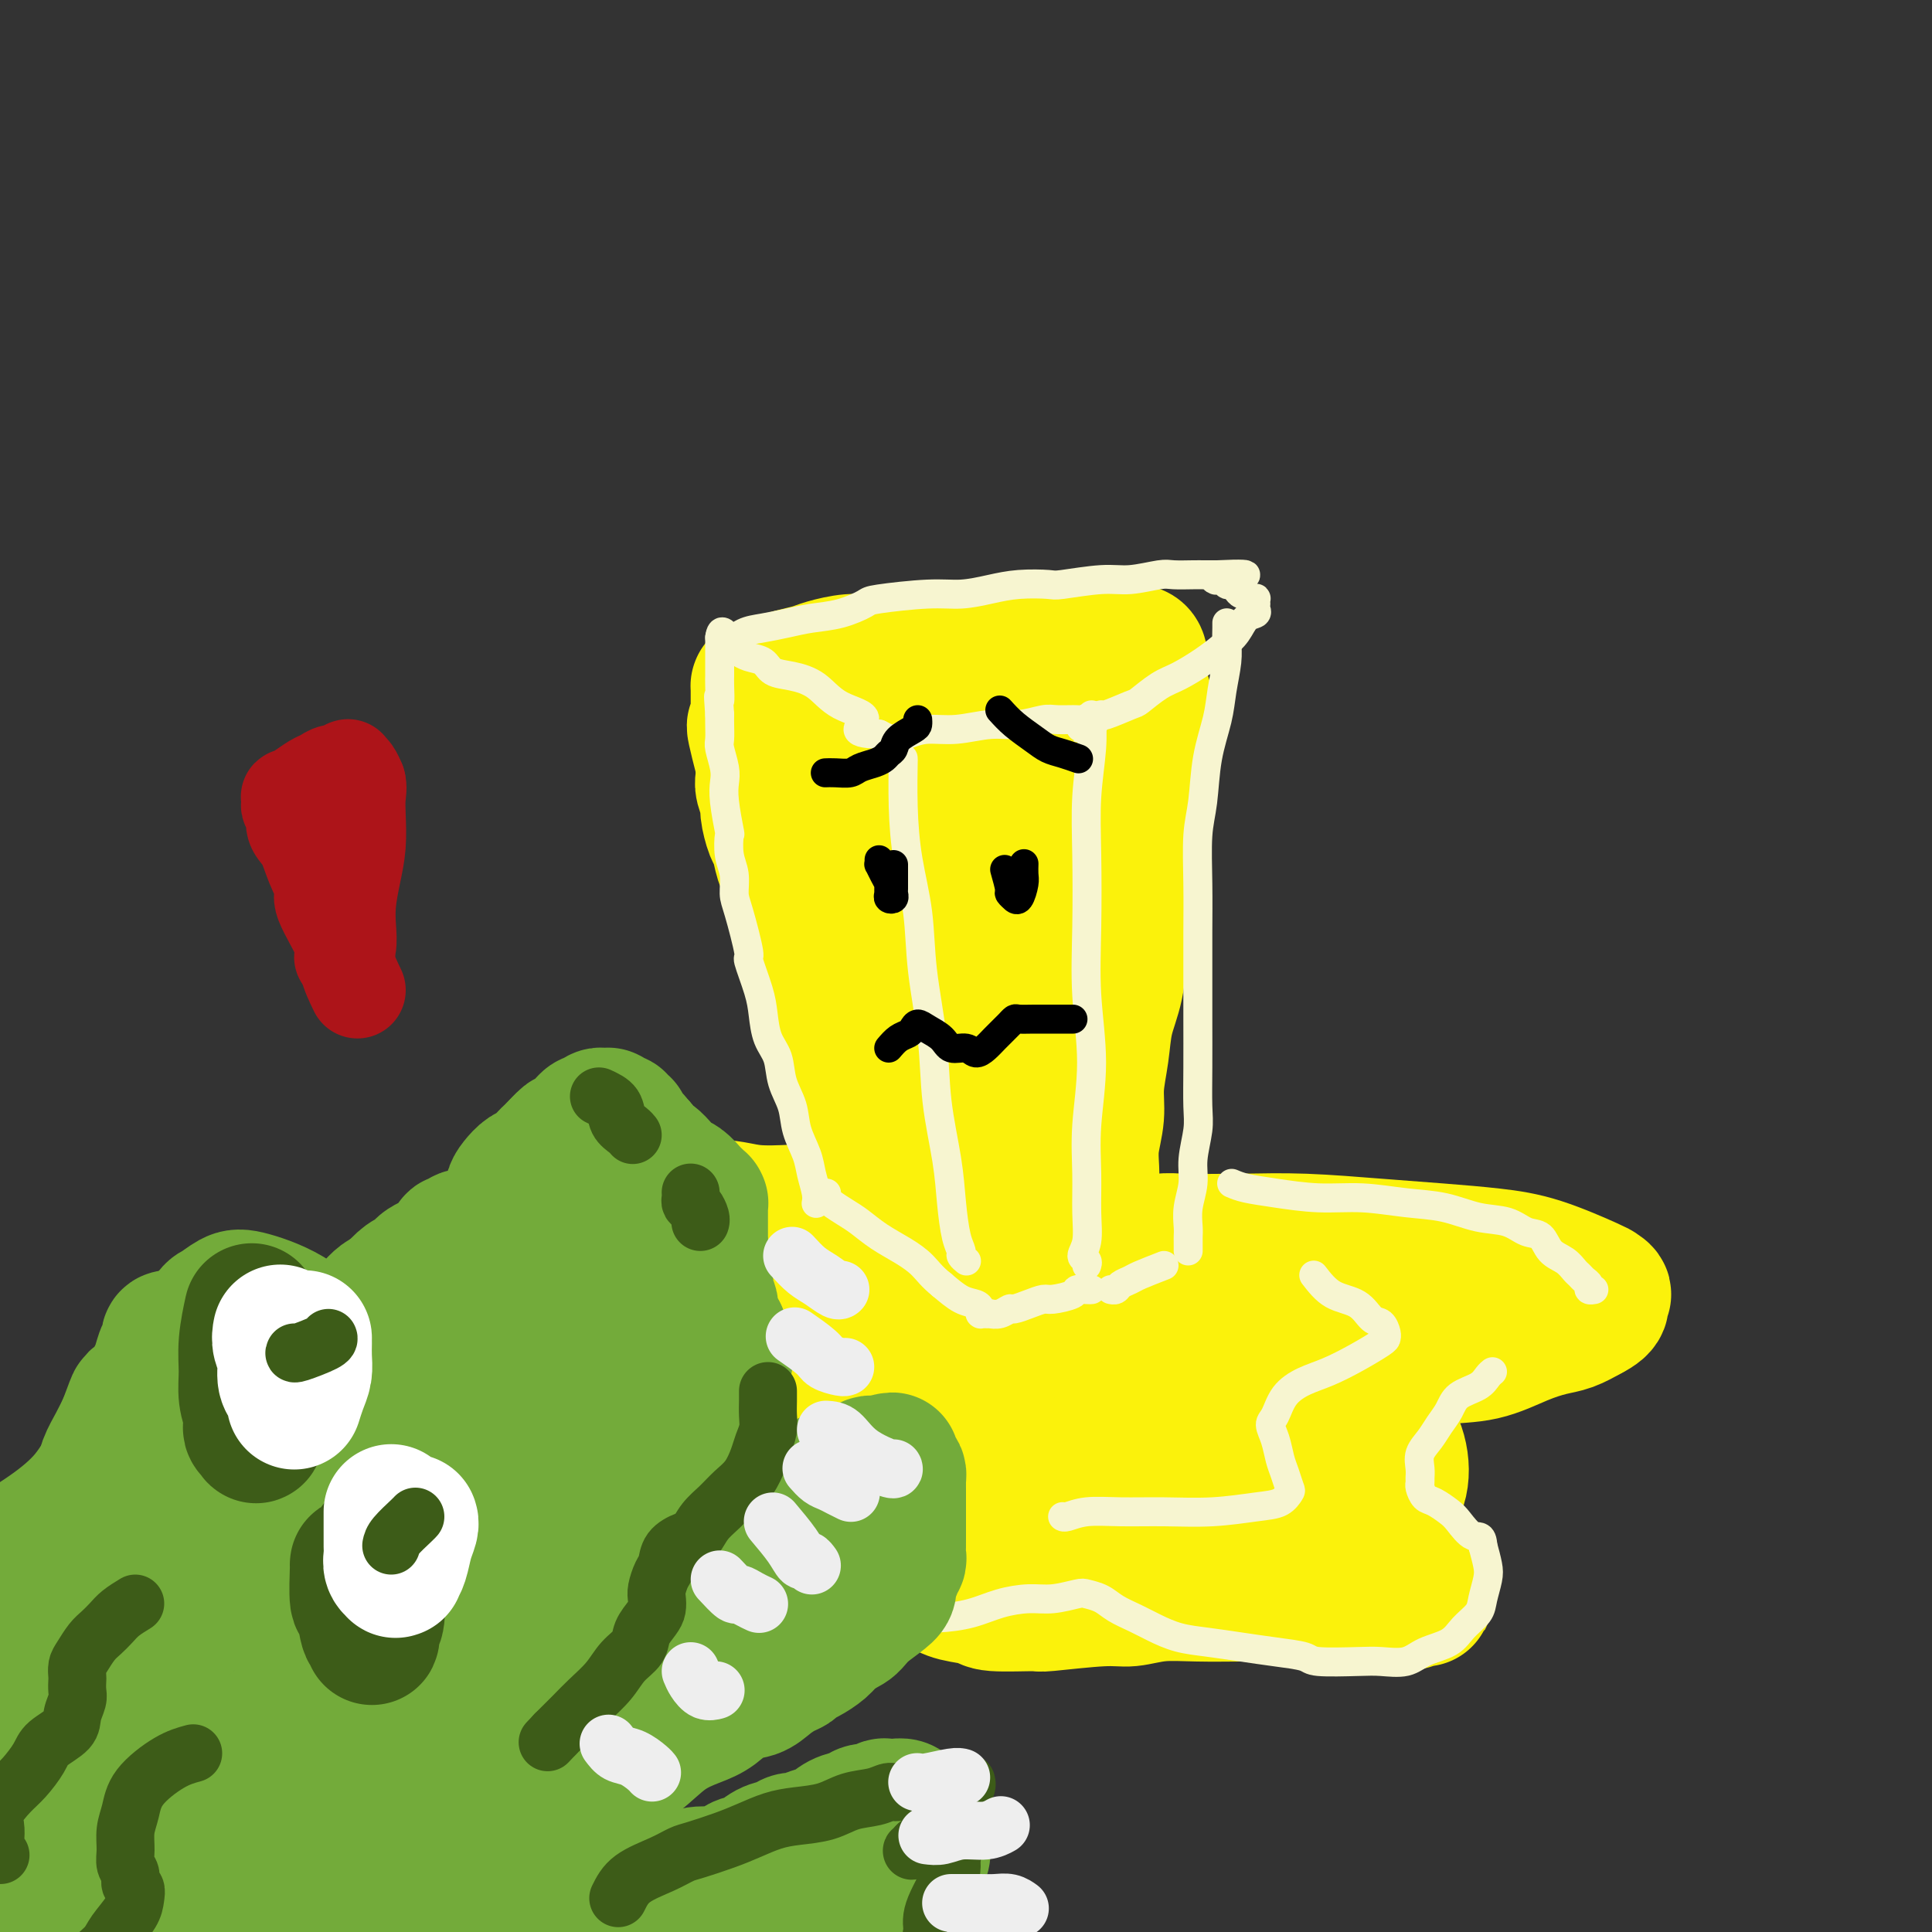<svg viewBox='0 0 400 400' version='1.1' xmlns='http://www.w3.org/2000/svg' xmlns:xlink='http://www.w3.org/1999/xlink'><rect x="0" y="0" width="400" height="400" fill="#333333" stroke="none"/><g fill='none' stroke='rgb(251,242,11)' stroke-width='28' stroke-linecap='round' stroke-linejoin='round'><path d='M182,247c0.090,-1.003 0.180,-2.007 0,-3c-0.180,-0.993 -0.628,-1.976 -1,-3c-0.372,-1.024 -0.666,-2.089 -1,-3c-0.334,-0.911 -0.709,-1.667 -1,-3c-0.291,-1.333 -0.498,-3.244 -1,-5c-0.502,-1.756 -1.299,-3.358 -2,-5c-0.701,-1.642 -1.305,-3.324 -2,-5c-0.695,-1.676 -1.482,-3.347 -2,-5c-0.518,-1.653 -0.769,-3.288 -1,-5c-0.231,-1.712 -0.443,-3.499 -1,-5c-0.557,-1.501 -1.459,-2.715 -2,-4c-0.541,-1.285 -0.722,-2.642 -1,-4c-0.278,-1.358 -0.652,-2.718 -1,-4c-0.348,-1.282 -0.671,-2.487 -1,-4c-0.329,-1.513 -0.665,-3.334 -1,-5c-0.335,-1.666 -0.668,-3.178 -1,-4c-0.332,-0.822 -0.662,-0.953 -1,-2c-0.338,-1.047 -0.683,-3.008 -1,-4c-0.317,-0.992 -0.607,-1.013 -1,-2c-0.393,-0.987 -0.890,-2.938 -1,-4c-0.110,-1.062 0.166,-1.233 0,-2c-0.166,-0.767 -0.776,-2.130 -1,-3c-0.224,-0.870 -0.064,-1.249 0,-2c0.064,-0.751 0.032,-1.876 0,-3'/><path d='M158,158c-3.652,-14.129 -0.782,-4.950 0,-2c0.782,2.950 -0.522,-0.328 -1,-2c-0.478,-1.672 -0.128,-1.739 0,-2c0.128,-0.261 0.034,-0.718 0,-1c-0.034,-0.282 -0.009,-0.391 0,-1c0.009,-0.609 0.002,-1.718 0,-2c-0.002,-0.282 -0.001,0.261 0,0c0.001,-0.261 0.000,-1.328 0,-2c-0.000,-0.672 -0.000,-0.950 0,-1c0.000,-0.050 -0.000,0.126 0,0c0.000,-0.126 0.000,-0.556 0,-1c-0.000,-0.444 -0.000,-0.904 0,-1c0.000,-0.096 0.001,0.171 0,0c-0.001,-0.171 -0.005,-0.781 0,-1c0.005,-0.219 0.019,-0.048 0,0c-0.019,0.048 -0.073,-0.029 0,0c0.073,0.029 0.272,0.163 1,0c0.728,-0.163 1.987,-0.622 3,-1c1.013,-0.378 1.782,-0.675 3,-1c1.218,-0.325 2.887,-0.678 4,-1c1.113,-0.322 1.672,-0.612 3,-1c1.328,-0.388 3.425,-0.875 5,-1c1.575,-0.125 2.626,0.110 4,0c1.374,-0.110 3.070,-0.566 5,-1c1.930,-0.434 4.095,-0.848 6,-1c1.905,-0.152 3.549,-0.044 5,0c1.451,0.044 2.709,0.022 4,0c1.291,-0.022 2.617,-0.044 4,0c1.383,0.044 2.824,0.156 5,0c2.176,-0.156 5.088,-0.578 8,-1'/><path d='M217,134c9.534,-1.238 3.370,-0.332 2,0c-1.370,0.332 2.054,0.089 4,0c1.946,-0.089 2.416,-0.024 3,0c0.584,0.024 1.284,0.005 2,0c0.716,-0.005 1.448,0.002 2,0c0.552,-0.002 0.922,-0.015 1,0c0.078,0.015 -0.138,0.057 0,0c0.138,-0.057 0.628,-0.212 1,0c0.372,0.212 0.625,0.790 1,1c0.375,0.210 0.871,0.051 1,0c0.129,-0.051 -0.110,0.006 0,0c0.110,-0.006 0.569,-0.074 1,0c0.431,0.074 0.834,0.292 1,1c0.166,0.708 0.094,1.907 0,3c-0.094,1.093 -0.211,2.079 0,3c0.211,0.921 0.751,1.776 1,3c0.249,1.224 0.207,2.817 0,5c-0.207,2.183 -0.580,4.957 -1,7c-0.420,2.043 -0.886,3.355 -1,6c-0.114,2.645 0.125,6.625 0,8c-0.125,1.375 -0.615,0.147 -1,3c-0.385,2.853 -0.666,9.786 -1,14c-0.334,4.214 -0.720,5.707 -1,8c-0.280,2.293 -0.452,5.385 -1,8c-0.548,2.615 -1.471,4.754 -2,7c-0.529,2.246 -0.664,4.600 -1,7c-0.336,2.400 -0.875,4.848 -1,7c-0.125,2.152 0.162,4.010 0,6c-0.162,1.990 -0.774,4.113 -1,6c-0.226,1.887 -0.064,3.539 0,5c0.064,1.461 0.032,2.730 0,4'/><path d='M226,246c-1.718,16.437 -0.513,7.029 0,4c0.513,-3.029 0.335,0.319 0,2c-0.335,1.681 -0.825,1.693 -1,2c-0.175,0.307 -0.033,0.908 0,1c0.033,0.092 -0.043,-0.326 0,0c0.043,0.326 0.204,1.397 0,2c-0.204,0.603 -0.772,0.740 -1,1c-0.228,0.260 -0.114,0.644 0,1c0.114,0.356 0.228,0.684 0,1c-0.228,0.316 -0.797,0.620 -1,1c-0.203,0.380 -0.039,0.838 0,1c0.039,0.162 -0.046,0.029 0,0c0.046,-0.029 0.224,0.045 0,0c-0.224,-0.045 -0.849,-0.208 -1,0c-0.151,0.208 0.171,0.788 0,1c-0.171,0.212 -0.834,0.057 -1,0c-0.166,-0.057 0.167,-0.015 0,0c-0.167,0.015 -0.832,0.004 -1,0c-0.168,-0.004 0.161,0.000 0,0c-0.161,-0.000 -0.813,-0.004 -1,0c-0.187,0.004 0.089,0.016 0,0c-0.089,-0.016 -0.543,-0.061 -1,0c-0.457,0.061 -0.915,0.227 -2,0c-1.085,-0.227 -2.796,-0.848 -4,-1c-1.204,-0.152 -1.900,0.165 -3,0c-1.100,-0.165 -2.604,-0.814 -4,-1c-1.396,-0.186 -2.685,0.090 -4,0c-1.315,-0.090 -2.658,-0.545 -4,-1'/><path d='M197,260c-4.455,-0.305 -3.093,-0.068 -3,0c0.093,0.068 -1.085,-0.033 -2,0c-0.915,0.033 -1.568,0.199 -2,0c-0.432,-0.199 -0.645,-0.765 -1,-1c-0.355,-0.235 -0.854,-0.139 -1,0c-0.146,0.139 0.060,0.323 0,0c-0.060,-0.323 -0.386,-1.151 -1,-2c-0.614,-0.849 -1.516,-1.717 -2,-3c-0.484,-1.283 -0.548,-2.981 -1,-5c-0.452,-2.019 -1.290,-4.361 -2,-7c-0.710,-2.639 -1.292,-5.576 -2,-9c-0.708,-3.424 -1.542,-7.334 -2,-11c-0.458,-3.666 -0.538,-7.087 -1,-11c-0.462,-3.913 -1.304,-8.317 -2,-12c-0.696,-3.683 -1.244,-6.645 -2,-10c-0.756,-3.355 -1.720,-7.102 -2,-10c-0.280,-2.898 0.124,-4.946 0,-7c-0.124,-2.054 -0.777,-4.112 -1,-6c-0.223,-1.888 -0.015,-3.605 0,-5c0.015,-1.395 -0.161,-2.466 0,-3c0.161,-0.534 0.660,-0.530 1,-1c0.340,-0.470 0.521,-1.413 1,-2c0.479,-0.587 1.254,-0.819 2,-1c0.746,-0.181 1.462,-0.311 3,0c1.538,0.311 3.898,1.062 7,3c3.102,1.938 6.947,5.061 10,9c3.053,3.939 5.312,8.694 7,14c1.688,5.306 2.803,11.165 3,16c0.197,4.835 -0.524,8.648 -1,13c-0.476,4.352 -0.707,9.243 -1,13c-0.293,3.757 -0.646,6.378 -1,9'/><path d='M201,231c-0.758,6.601 -1.152,5.602 -1,6c0.152,0.398 0.850,2.192 1,3c0.150,0.808 -0.248,0.630 0,0c0.248,-0.630 1.141,-1.711 2,-4c0.859,-2.289 1.683,-5.787 3,-10c1.317,-4.213 3.127,-9.141 4,-14c0.873,-4.859 0.808,-9.650 1,-14c0.192,-4.350 0.640,-8.258 1,-12c0.360,-3.742 0.632,-7.317 1,-10c0.368,-2.683 0.832,-4.474 1,-6c0.168,-1.526 0.038,-2.788 0,-4c-0.038,-1.212 0.015,-2.374 0,-3c-0.015,-0.626 -0.096,-0.715 0,-1c0.096,-0.285 0.371,-0.765 1,2c0.629,2.765 1.612,8.777 2,15c0.388,6.223 0.181,12.658 0,19c-0.181,6.342 -0.337,12.590 -1,19c-0.663,6.410 -1.834,12.983 -3,18c-1.166,5.017 -2.328,8.477 -3,11c-0.672,2.523 -0.853,4.108 -1,5c-0.147,0.892 -0.261,1.091 0,1c0.261,-0.091 0.896,-0.473 1,-2c0.104,-1.527 -0.324,-4.200 0,-8c0.324,-3.800 1.400,-8.728 2,-14c0.600,-5.272 0.722,-10.888 1,-16c0.278,-5.112 0.710,-9.721 1,-15c0.290,-5.279 0.439,-11.230 0,-16c-0.439,-4.770 -1.464,-8.361 -2,-12c-0.536,-3.639 -0.582,-7.325 -1,-10c-0.418,-2.675 -1.209,-4.337 -2,-6'/><path d='M209,153c-1.301,-7.591 -2.055,-4.569 -3,-4c-0.945,0.569 -2.081,-1.317 -3,-2c-0.919,-0.683 -1.622,-0.165 -2,0c-0.378,0.165 -0.433,-0.024 -1,1c-0.567,1.024 -1.648,3.260 -2,7c-0.352,3.740 0.025,8.984 1,15c0.975,6.016 2.548,12.804 4,19c1.452,6.196 2.784,11.800 4,16c1.216,4.200 2.315,6.995 4,10c1.685,3.005 3.954,6.220 5,8c1.046,1.780 0.868,2.124 2,4c1.132,1.876 3.573,5.283 5,7c1.427,1.717 1.841,1.744 2,2c0.159,0.256 0.065,0.741 0,1c-0.065,0.259 -0.100,0.292 0,0c0.100,-0.292 0.336,-0.908 0,-3c-0.336,-2.092 -1.243,-5.658 -2,-9c-0.757,-3.342 -1.365,-6.460 -2,-10c-0.635,-3.540 -1.298,-7.503 -2,-11c-0.702,-3.497 -1.442,-6.528 -2,-10c-0.558,-3.472 -0.934,-7.386 -1,-11c-0.066,-3.614 0.178,-6.927 0,-10c-0.178,-3.073 -0.780,-5.906 -1,-8c-0.220,-2.094 -0.059,-3.448 0,-5c0.059,-1.552 0.017,-3.300 0,-4c-0.017,-0.700 -0.008,-0.350 0,0'/><path d='M193,255c-0.533,0.115 -1.065,0.230 -2,0c-0.935,-0.230 -2.271,-0.804 -4,-1c-1.729,-0.196 -3.850,-0.014 -6,0c-2.150,0.014 -4.328,-0.142 -7,0c-2.672,0.142 -5.837,0.580 -9,1c-3.163,0.420 -6.324,0.822 -8,1c-1.676,0.178 -1.866,0.131 -5,1c-3.134,0.869 -9.211,2.656 -13,4c-3.789,1.344 -5.290,2.247 -7,3c-1.710,0.753 -3.629,1.355 -5,2c-1.371,0.645 -2.195,1.331 -3,2c-0.805,0.669 -1.590,1.320 -2,2c-0.410,0.680 -0.443,1.389 0,2c0.443,0.611 1.363,1.123 3,2c1.637,0.877 3.992,2.119 5,3c1.008,0.881 0.668,1.402 3,2c2.332,0.598 7.336,1.274 10,2c2.664,0.726 2.988,1.503 4,2c1.012,0.497 2.713,0.712 4,1c1.287,0.288 2.159,0.647 3,1c0.841,0.353 1.650,0.700 2,1c0.350,0.300 0.242,0.554 0,1c-0.242,0.446 -0.617,1.084 -2,2c-1.383,0.916 -3.773,2.112 -7,4c-3.227,1.888 -7.292,4.470 -11,6c-3.708,1.530 -7.059,2.009 -10,3c-2.941,0.991 -5.470,2.496 -8,4'/><path d='M118,306c-6.889,3.078 -5.111,1.274 -5,1c0.111,-0.274 -1.446,0.983 -2,2c-0.554,1.017 -0.106,1.793 0,2c0.106,0.207 -0.132,-0.155 0,0c0.132,0.155 0.633,0.826 2,1c1.367,0.174 3.599,-0.150 6,0c2.401,0.150 4.972,0.772 8,1c3.028,0.228 6.514,0.061 10,0c3.486,-0.061 6.972,-0.016 10,0c3.028,0.016 5.598,0.003 8,0c2.402,-0.003 4.635,0.004 7,0c2.365,-0.004 4.862,-0.020 6,0c1.138,0.020 0.916,0.077 2,0c1.084,-0.077 3.474,-0.286 5,0c1.526,0.286 2.189,1.069 3,2c0.811,0.931 1.771,2.010 3,3c1.229,0.990 2.728,1.890 4,3c1.272,1.110 2.317,2.430 3,3c0.683,0.570 1.006,0.391 2,1c0.994,0.609 2.660,2.005 4,3c1.340,0.995 2.353,1.588 4,2c1.647,0.412 3.928,0.642 5,1c1.072,0.358 0.935,0.843 3,1c2.065,0.157 6.331,-0.014 8,0c1.669,0.014 0.739,0.214 3,0c2.261,-0.214 7.711,-0.842 11,-1c3.289,-0.158 4.417,0.154 6,0c1.583,-0.154 3.620,-0.773 6,-1c2.380,-0.227 5.102,-0.061 8,0c2.898,0.061 5.971,0.017 9,0c3.029,-0.017 6.015,-0.009 9,0'/><path d='M266,330c10.466,-0.068 6.630,0.763 7,1c0.370,0.237 4.945,-0.119 8,0c3.055,0.119 4.589,0.711 6,1c1.411,0.289 2.700,0.273 4,0c1.300,-0.273 2.611,-0.803 3,-1c0.389,-0.197 -0.146,-0.063 0,0c0.146,0.063 0.971,0.053 1,0c0.029,-0.053 -0.740,-0.151 -1,-1c-0.260,-0.849 -0.011,-2.451 -1,-4c-0.989,-1.549 -3.218,-3.047 -5,-5c-1.782,-1.953 -3.119,-4.362 -5,-7c-1.881,-2.638 -4.308,-5.507 -6,-8c-1.692,-2.493 -2.649,-4.612 -4,-6c-1.351,-1.388 -3.094,-2.045 -4,-3c-0.906,-0.955 -0.973,-2.207 -2,-3c-1.027,-0.793 -3.012,-1.127 -5,-2c-1.988,-0.873 -3.977,-2.287 -6,-3c-2.023,-0.713 -4.079,-0.726 -5,-1c-0.921,-0.274 -0.708,-0.809 -1,-1c-0.292,-0.191 -1.089,-0.039 -1,0c0.089,0.039 1.062,-0.034 1,0c-0.062,0.034 -1.160,0.174 1,0c2.160,-0.174 7.579,-0.661 12,-1c4.421,-0.339 7.843,-0.531 12,-1c4.157,-0.469 9.049,-1.215 13,-2c3.951,-0.785 6.962,-1.610 10,-2c3.038,-0.390 6.104,-0.345 9,-1c2.896,-0.655 5.622,-2.011 8,-3c2.378,-0.989 4.410,-1.613 6,-2c1.590,-0.387 2.740,-0.539 4,-1c1.260,-0.461 2.630,-1.230 4,-2'/><path d='M329,272c3.779,-1.872 2.226,-2.553 2,-3c-0.226,-0.447 0.874,-0.659 1,-1c0.126,-0.341 -0.722,-0.813 -1,-1c-0.278,-0.187 0.016,-0.091 -2,-1c-2.016,-0.909 -6.341,-2.822 -10,-4c-3.659,-1.178 -6.653,-1.622 -10,-2c-3.347,-0.378 -7.047,-0.689 -11,-1c-3.953,-0.311 -8.157,-0.620 -13,-1c-4.843,-0.380 -10.323,-0.830 -15,-1c-4.677,-0.170 -8.550,-0.060 -13,0c-4.450,0.060 -9.475,0.069 -12,0c-2.525,-0.069 -2.549,-0.217 -5,0c-2.451,0.217 -7.330,0.797 -11,1c-3.670,0.203 -6.133,0.028 -9,0c-2.867,-0.028 -6.140,0.091 -9,0c-2.860,-0.091 -5.306,-0.392 -8,-1c-2.694,-0.608 -5.634,-1.522 -9,-2c-3.366,-0.478 -7.158,-0.519 -10,-1c-2.842,-0.481 -4.736,-1.401 -7,-2c-2.264,-0.599 -4.900,-0.875 -7,-1c-2.100,-0.125 -3.665,-0.098 -6,0c-2.335,0.098 -5.441,0.267 -8,0c-2.559,-0.267 -4.571,-0.970 -7,-1c-2.429,-0.030 -5.273,0.614 -8,1c-2.727,0.386 -5.335,0.514 -8,1c-2.665,0.486 -5.385,1.329 -8,2c-2.615,0.671 -5.124,1.170 -8,2c-2.876,0.830 -6.121,1.993 -9,3c-2.879,1.007 -5.394,1.859 -8,3c-2.606,1.141 -5.303,2.570 -8,4'/><path d='M92,266c-5.752,3.092 -7.631,5.821 -9,7c-1.369,1.179 -2.229,0.806 -3,2c-0.771,1.194 -1.452,3.953 -2,6c-0.548,2.047 -0.964,3.381 -1,4c-0.036,0.619 0.309,0.525 1,1c0.691,0.475 1.728,1.521 4,3c2.272,1.479 5.779,3.391 10,4c4.221,0.609 9.154,-0.086 14,0c4.846,0.086 9.603,0.951 15,1c5.397,0.049 11.432,-0.720 17,-1c5.568,-0.280 10.669,-0.073 16,0c5.331,0.073 10.890,0.010 16,0c5.110,-0.010 9.769,0.033 14,0c4.231,-0.033 8.035,-0.141 11,0c2.965,0.141 5.092,0.530 7,1c1.908,0.470 3.597,1.021 5,2c1.403,0.979 2.520,2.385 3,3c0.480,0.615 0.322,0.440 0,2c-0.322,1.560 -0.809,4.856 -2,8c-1.191,3.144 -3.085,6.136 -4,8c-0.915,1.864 -0.850,2.600 0,4c0.850,1.400 2.485,3.464 6,5c3.515,1.536 8.909,2.545 14,3c5.091,0.455 9.877,0.356 15,0c5.123,-0.356 10.582,-0.970 16,-2c5.418,-1.030 10.796,-2.476 15,-4c4.204,-1.524 7.234,-3.127 10,-5c2.766,-1.873 5.267,-4.018 7,-6c1.733,-1.982 2.697,-3.803 3,-6c0.303,-2.197 -0.056,-4.771 -1,-7c-0.944,-2.229 -2.472,-4.115 -4,-6'/><path d='M285,293c-5.617,-3.288 -17.160,-5.007 -27,-6c-9.840,-0.993 -17.976,-1.261 -28,-1c-10.024,0.261 -21.936,1.050 -32,2c-10.064,0.950 -18.280,2.059 -24,3c-5.720,0.941 -8.945,1.712 -11,2c-2.055,0.288 -2.939,0.092 -3,0c-0.061,-0.092 0.702,-0.078 1,0c0.298,0.078 0.132,0.222 2,0c1.868,-0.222 5.771,-0.809 10,-2c4.229,-1.191 8.783,-2.988 14,-4c5.217,-1.012 11.097,-1.241 17,-2c5.903,-0.759 11.828,-2.049 17,-3c5.172,-0.951 9.592,-1.562 13,-2c3.408,-0.438 5.804,-0.704 8,-1c2.196,-0.296 4.193,-0.624 5,-1c0.807,-0.376 0.423,-0.801 0,-1c-0.423,-0.199 -0.886,-0.172 -1,0c-0.114,0.172 0.121,0.490 -4,0c-4.121,-0.490 -12.598,-1.788 -24,-3c-11.402,-1.212 -25.730,-2.339 -38,-3c-12.270,-0.661 -22.481,-0.857 -30,-1c-7.519,-0.143 -12.344,-0.233 -16,0c-3.656,0.233 -6.142,0.787 -7,1c-0.858,0.213 -0.088,0.083 0,0c0.088,-0.083 -0.506,-0.120 0,0c0.506,0.120 2.111,0.397 5,0c2.889,-0.397 7.063,-1.467 12,-2c4.937,-0.533 10.637,-0.528 17,-1c6.363,-0.472 13.389,-1.421 21,-2c7.611,-0.579 15.805,-0.790 24,-1'/><path d='M206,265c16.466,-0.928 18.132,-0.249 23,0c4.868,0.249 12.940,0.067 19,0c6.060,-0.067 10.110,-0.019 14,0c3.890,0.019 7.621,0.009 10,0c2.379,-0.009 3.405,-0.016 4,0c0.595,0.016 0.757,0.055 1,0c0.243,-0.055 0.566,-0.205 1,0c0.434,0.205 0.977,0.766 1,1c0.023,0.234 -0.476,0.140 -2,1c-1.524,0.860 -4.073,2.674 -7,5c-2.927,2.326 -6.232,5.164 -10,8c-3.768,2.836 -7.998,5.671 -12,8c-4.002,2.329 -7.776,4.151 -11,6c-3.224,1.849 -5.898,3.726 -8,5c-2.102,1.274 -3.632,1.944 -5,3c-1.368,1.056 -2.574,2.496 -3,4c-0.426,1.504 -0.072,3.072 0,4c0.072,0.928 -0.139,1.216 1,2c1.139,0.784 3.629,2.063 6,3c2.371,0.937 4.624,1.530 7,2c2.376,0.470 4.873,0.816 7,1c2.127,0.184 3.882,0.206 5,0c1.118,-0.206 1.598,-0.640 2,-1c0.402,-0.360 0.725,-0.646 1,-1c0.275,-0.354 0.502,-0.777 0,-2c-0.502,-1.223 -1.734,-3.247 -6,-5c-4.266,-1.753 -11.566,-3.235 -19,-4c-7.434,-0.765 -15.003,-0.813 -22,-1c-6.997,-0.187 -13.422,-0.512 -18,-1c-4.578,-0.488 -7.308,-1.139 -9,-2c-1.692,-0.861 -2.346,-1.930 -3,-3'/><path d='M173,298c-1.736,-1.637 -0.075,-3.229 1,-5c1.075,-1.771 1.563,-3.721 3,-7c1.437,-3.279 3.824,-7.888 6,-12c2.176,-4.112 4.143,-7.729 6,-12c1.857,-4.271 3.606,-9.198 5,-14c1.394,-4.802 2.435,-9.479 3,-14c0.565,-4.521 0.654,-8.887 1,-13c0.346,-4.113 0.949,-7.972 1,-12c0.051,-4.028 -0.449,-8.225 -1,-12c-0.551,-3.775 -1.152,-7.126 -2,-11c-0.848,-3.874 -1.941,-8.270 -3,-11c-1.059,-2.730 -2.083,-3.796 -3,-5c-0.917,-1.204 -1.727,-2.548 -2,-3c-0.273,-0.452 -0.009,-0.011 0,0c0.009,0.011 -0.235,-0.406 0,1c0.235,1.406 0.951,4.637 2,10c1.049,5.363 2.430,12.859 3,21c0.570,8.141 0.327,16.928 0,26c-0.327,9.072 -0.738,18.430 -1,26c-0.262,7.570 -0.376,13.353 1,19c1.376,5.647 4.242,11.159 7,15c2.758,3.841 5.408,6.011 8,8c2.592,1.989 5.125,3.798 7,5c1.875,1.202 3.093,1.798 4,2c0.907,0.202 1.502,0.009 2,0c0.498,-0.009 0.900,0.166 2,0c1.100,-0.166 2.897,-0.671 5,-1c2.103,-0.329 4.512,-0.480 6,-1c1.488,-0.520 2.054,-1.409 3,-2c0.946,-0.591 2.270,-0.883 3,-1c0.730,-0.117 0.865,-0.058 1,0'/><path d='M241,295c2.790,-0.741 0.763,-0.092 0,0c-0.763,0.092 -0.264,-0.371 -1,0c-0.736,0.371 -2.709,1.578 -6,3c-3.291,1.422 -7.902,3.061 -12,5c-4.098,1.939 -7.685,4.178 -10,6c-2.315,1.822 -3.358,3.226 -4,4c-0.642,0.774 -0.883,0.917 -1,1c-0.117,0.083 -0.108,0.107 1,0c1.108,-0.107 3.316,-0.344 6,-1c2.684,-0.656 5.843,-1.731 9,-3c3.157,-1.269 6.310,-2.732 9,-4c2.690,-1.268 4.917,-2.341 6,-3c1.083,-0.659 1.024,-0.902 1,-1c-0.024,-0.098 -0.012,-0.049 0,0'/></g>
<g fill='none' stroke='rgb(247,245,208)' stroke-width='6' stroke-linecap='round' stroke-linejoin='round'><path d='M126,247c-0.141,0.387 -0.281,0.774 -2,1c-1.719,0.226 -5.016,0.290 -8,1c-2.984,0.710 -5.654,2.066 -8,3c-2.346,0.934 -4.368,1.446 -8,3c-3.632,1.554 -8.875,4.152 -11,5c-2.125,0.848 -1.131,-0.052 -3,1c-1.869,1.052 -6.601,4.056 -9,6c-2.399,1.944 -2.463,2.827 -3,4c-0.537,1.173 -1.545,2.636 -2,4c-0.455,1.364 -0.357,2.629 0,4c0.357,1.371 0.972,2.850 2,4c1.028,1.150 2.469,1.972 4,3c1.531,1.028 3.152,2.262 5,3c1.848,0.738 3.924,0.982 6,1c2.076,0.018 4.153,-0.188 6,0c1.847,0.188 3.465,0.769 5,1c1.535,0.231 2.988,0.110 4,0c1.012,-0.110 1.585,-0.210 2,0c0.415,0.210 0.673,0.731 1,2c0.327,1.269 0.725,3.285 1,5c0.275,1.715 0.429,3.129 1,5c0.571,1.871 1.561,4.200 3,6c1.439,1.800 3.328,3.071 5,4c1.672,0.929 3.128,1.517 5,2c1.872,0.483 4.162,0.861 6,1c1.838,0.139 3.226,0.037 4,0c0.774,-0.037 0.936,-0.011 1,0c0.064,0.011 0.032,0.005 0,0'/><path d='M145,295c1.838,-0.056 3.675,-0.112 6,0c2.325,0.112 5.137,0.391 8,1c2.863,0.609 5.776,1.546 8,2c2.224,0.454 3.759,0.423 5,1c1.241,0.577 2.189,1.762 3,3c0.811,1.238 1.485,2.528 2,4c0.515,1.472 0.869,3.127 1,4c0.131,0.873 0.037,0.964 0,1c-0.037,0.036 -0.019,0.018 0,0'/><path d='M180,335c0.445,0.004 0.889,0.009 2,0c1.111,-0.009 2.887,-0.031 5,0c2.113,0.031 4.562,0.114 7,0c2.438,-0.114 4.863,-0.427 7,-1c2.137,-0.573 3.985,-1.408 6,-2c2.015,-0.592 4.195,-0.941 6,-1c1.805,-0.059 3.234,0.172 5,0c1.766,-0.172 3.869,-0.748 5,-1c1.131,-0.252 1.291,-0.181 2,0c0.709,0.181 1.966,0.472 3,1c1.034,0.528 1.846,1.293 3,2c1.154,0.707 2.652,1.355 4,2c1.348,0.645 2.546,1.286 4,2c1.454,0.714 3.164,1.500 5,2c1.836,0.500 3.799,0.712 6,1c2.201,0.288 4.640,0.652 7,1c2.360,0.348 4.639,0.681 7,1c2.361,0.319 4.802,0.623 6,1c1.198,0.377 1.151,0.827 3,1c1.849,0.173 5.594,0.069 8,0c2.406,-0.069 3.472,-0.104 5,0c1.528,0.104 3.516,0.348 5,0c1.484,-0.348 2.463,-1.288 4,-2c1.537,-0.712 3.631,-1.195 5,-2c1.369,-0.805 2.014,-1.933 3,-3c0.986,-1.067 2.314,-2.073 3,-3c0.686,-0.927 0.730,-1.774 1,-3c0.270,-1.226 0.765,-2.830 1,-4c0.235,-1.170 0.210,-1.906 0,-3c-0.210,-1.094 -0.605,-2.547 -1,-4'/><path d='M307,320c-0.138,-2.461 -0.982,-1.614 -2,-2c-1.018,-0.386 -2.210,-2.005 -3,-3c-0.790,-0.995 -1.178,-1.366 -2,-2c-0.822,-0.634 -2.077,-1.531 -3,-2c-0.923,-0.469 -1.515,-0.509 -2,-1c-0.485,-0.491 -0.864,-1.433 -1,-2c-0.136,-0.567 -0.031,-0.760 0,-1c0.031,-0.240 -0.014,-0.529 0,-1c0.014,-0.471 0.087,-1.126 0,-2c-0.087,-0.874 -0.335,-1.967 0,-3c0.335,-1.033 1.252,-2.006 2,-3c0.748,-0.994 1.328,-2.010 2,-3c0.672,-0.990 1.438,-1.954 2,-3c0.562,-1.046 0.921,-2.175 2,-3c1.079,-0.825 2.877,-1.345 4,-2c1.123,-0.655 1.572,-1.446 2,-2c0.428,-0.554 0.837,-0.873 1,-1c0.163,-0.127 0.082,-0.064 0,0'/><path d='M272,264c1.201,1.551 2.403,3.102 4,4c1.597,0.898 3.591,1.144 5,2c1.409,0.856 2.234,2.322 3,3c0.766,0.678 1.473,0.569 2,1c0.527,0.431 0.872,1.404 1,2c0.128,0.596 0.037,0.817 0,1c-0.037,0.183 -0.019,0.330 -1,1c-0.981,0.670 -2.959,1.864 -5,3c-2.041,1.136 -4.145,2.215 -6,3c-1.855,0.785 -3.461,1.276 -5,2c-1.539,0.724 -3.012,1.681 -4,3c-0.988,1.319 -1.491,2.999 -2,4c-0.509,1.001 -1.023,1.323 -1,2c0.023,0.677 0.582,1.710 1,3c0.418,1.290 0.696,2.836 1,4c0.304,1.164 0.634,1.947 1,3c0.366,1.053 0.770,2.377 1,3c0.230,0.623 0.288,0.545 0,1c-0.288,0.455 -0.921,1.443 -2,2c-1.079,0.557 -2.606,0.684 -5,1c-2.394,0.316 -5.657,0.820 -9,1c-3.343,0.180 -6.766,0.034 -10,0c-3.234,-0.034 -6.278,0.043 -9,0c-2.722,-0.043 -5.121,-0.207 -7,0c-1.879,0.207 -3.237,0.787 -4,1c-0.763,0.213 -0.932,0.061 -1,0c-0.068,-0.061 -0.034,-0.030 0,0'/><path d='M169,249c-0.026,0.129 -0.053,0.258 0,0c0.053,-0.258 0.184,-0.903 0,-2c-0.184,-1.097 -0.683,-2.644 -1,-4c-0.317,-1.356 -0.451,-2.519 -1,-4c-0.549,-1.481 -1.513,-3.280 -2,-5c-0.487,-1.720 -0.498,-3.362 -1,-5c-0.502,-1.638 -1.495,-3.271 -2,-5c-0.505,-1.729 -0.522,-3.554 -1,-5c-0.478,-1.446 -1.419,-2.514 -2,-4c-0.581,-1.486 -0.803,-3.392 -1,-5c-0.197,-1.608 -0.368,-2.918 -1,-5c-0.632,-2.082 -1.723,-4.934 -2,-6c-0.277,-1.066 0.262,-0.345 0,-2c-0.262,-1.655 -1.324,-5.685 -2,-8c-0.676,-2.315 -0.965,-2.917 -1,-4c-0.035,-1.083 0.183,-2.649 0,-4c-0.183,-1.351 -0.767,-2.487 -1,-4c-0.233,-1.513 -0.114,-3.404 0,-4c0.114,-0.596 0.223,0.103 0,-1c-0.223,-1.103 -0.778,-4.010 -1,-6c-0.222,-1.990 -0.112,-3.065 0,-4c0.112,-0.935 0.226,-1.731 0,-3c-0.226,-1.269 -0.793,-3.010 -1,-4c-0.207,-0.990 -0.056,-1.228 0,-2c0.056,-0.772 0.016,-2.078 0,-3c-0.016,-0.922 -0.008,-1.461 0,-2'/><path d='M149,148c-0.464,-6.247 -0.124,-3.365 0,-3c0.124,0.365 0.033,-1.786 0,-3c-0.033,-1.214 -0.009,-1.491 0,-2c0.009,-0.509 0.002,-1.249 0,-2c-0.002,-0.751 -0.001,-1.511 0,-2c0.001,-0.489 0.000,-0.705 0,-1c-0.000,-0.295 -0.000,-0.667 0,-1c0.000,-0.333 0.000,-0.625 0,-1c-0.000,-0.375 -0.000,-0.832 0,-1c0.000,-0.168 0.000,-0.048 0,0c-0.000,0.048 -0.000,0.024 0,0'/><path d='M149,132c0.319,-2.427 1.115,-0.496 2,0c0.885,0.496 1.859,-0.443 3,-1c1.141,-0.557 2.450,-0.730 4,-1c1.550,-0.270 3.343,-0.635 5,-1c1.657,-0.365 3.180,-0.729 5,-1c1.820,-0.271 3.938,-0.450 6,-1c2.062,-0.550 4.070,-1.471 5,-2c0.930,-0.529 0.784,-0.667 3,-1c2.216,-0.333 6.793,-0.860 10,-1c3.207,-0.140 5.042,0.107 7,0c1.958,-0.107 4.039,-0.569 6,-1c1.961,-0.431 3.803,-0.833 6,-1c2.197,-0.167 4.749,-0.101 6,0c1.251,0.101 1.201,0.237 3,0c1.799,-0.237 5.448,-0.848 8,-1c2.552,-0.152 4.008,0.155 6,0c1.992,-0.155 4.519,-0.774 6,-1c1.481,-0.226 1.916,-0.061 3,0c1.084,0.061 2.816,0.016 4,0c1.184,-0.016 1.819,-0.004 2,0c0.181,0.004 -0.091,0.001 0,0c0.091,-0.001 0.547,-0.000 1,0c0.453,0.000 0.905,0.000 1,0c0.095,-0.000 -0.167,-0.000 0,0c0.167,0.000 0.762,0.000 1,0c0.238,-0.000 0.119,-0.000 0,0'/><path d='M252,119c11.068,-0.530 3.739,0.645 1,1c-2.739,0.355 -0.889,-0.111 0,0c0.889,0.111 0.816,0.799 1,1c0.184,0.201 0.627,-0.086 1,0c0.373,0.086 0.678,0.545 1,1c0.322,0.455 0.661,0.905 1,1c0.339,0.095 0.679,-0.167 1,0c0.321,0.167 0.622,0.762 1,1c0.378,0.238 0.833,0.119 1,0c0.167,-0.119 0.046,-0.239 0,0c-0.046,0.239 -0.019,0.836 0,1c0.019,0.164 0.028,-0.105 0,0c-0.028,0.105 -0.093,0.583 0,1c0.093,0.417 0.343,0.772 0,1c-0.343,0.228 -1.281,0.330 -2,1c-0.719,0.670 -1.219,1.907 -2,3c-0.781,1.093 -1.842,2.041 -3,3c-1.158,0.959 -2.414,1.929 -4,3c-1.586,1.071 -3.501,2.242 -5,3c-1.499,0.758 -2.583,1.102 -4,2c-1.417,0.898 -3.168,2.349 -4,3c-0.832,0.651 -0.744,0.500 -2,1c-1.256,0.500 -3.856,1.651 -5,2c-1.144,0.349 -0.832,-0.102 -1,0c-0.168,0.102 -0.814,0.758 -1,1c-0.186,0.242 0.090,0.069 0,0c-0.090,-0.069 -0.545,-0.035 -1,0'/><path d='M226,149c-5.140,3.403 -0.989,0.911 0,0c0.989,-0.911 -1.185,-0.240 -2,0c-0.815,0.240 -0.270,0.049 -1,0c-0.730,-0.049 -2.735,0.043 -4,0c-1.265,-0.043 -1.790,-0.223 -3,0c-1.210,0.223 -3.103,0.847 -5,1c-1.897,0.153 -3.797,-0.165 -6,0c-2.203,0.165 -4.709,0.815 -7,1c-2.291,0.185 -4.365,-0.094 -6,0c-1.635,0.094 -2.829,0.562 -4,1c-1.171,0.438 -2.319,0.847 -3,1c-0.681,0.153 -0.894,0.051 -1,0c-0.106,-0.051 -0.106,-0.052 0,0c0.106,0.052 0.316,0.158 0,0c-0.316,-0.158 -1.158,-0.579 -2,-1'/><path d='M182,152c-7.247,-0.090 -3.363,-1.816 -3,-3c0.363,-1.184 -2.794,-1.827 -5,-3c-2.206,-1.173 -3.462,-2.877 -5,-4c-1.538,-1.123 -3.358,-1.663 -5,-2c-1.642,-0.337 -3.106,-0.469 -4,-1c-0.894,-0.531 -1.219,-1.462 -2,-2c-0.781,-0.538 -2.018,-0.683 -3,-1c-0.982,-0.317 -1.709,-0.805 -2,-1c-0.291,-0.195 -0.145,-0.098 0,0'/><path d='M187,157c-0.004,0.625 -0.008,1.250 0,1c0.008,-0.250 0.028,-1.375 0,0c-0.028,1.375 -0.106,5.251 0,9c0.106,3.749 0.394,7.372 1,11c0.606,3.628 1.528,7.261 2,11c0.472,3.739 0.494,7.582 1,12c0.506,4.418 1.497,9.410 2,14c0.503,4.590 0.517,8.778 1,13c0.483,4.222 1.435,8.479 2,12c0.565,3.521 0.744,6.306 1,9c0.256,2.694 0.591,5.296 1,7c0.409,1.704 0.894,2.509 1,3c0.106,0.491 -0.168,0.668 0,1c0.168,0.332 0.776,0.820 1,1c0.224,0.180 0.064,0.051 0,0c-0.064,-0.051 -0.032,-0.026 0,0'/><path d='M226,148c-0.030,-0.025 -0.060,-0.049 0,1c0.060,1.049 0.211,3.173 0,6c-0.211,2.827 -0.784,6.357 -1,10c-0.216,3.643 -0.076,7.398 0,12c0.076,4.602 0.087,10.052 0,15c-0.087,4.948 -0.272,9.396 0,14c0.272,4.604 1.002,9.365 1,14c-0.002,4.635 -0.737,9.144 -1,13c-0.263,3.856 -0.052,7.060 0,10c0.052,2.940 -0.053,5.614 0,8c0.053,2.386 0.263,4.482 0,6c-0.263,1.518 -0.998,2.458 -1,3c-0.002,0.542 0.730,0.684 1,1c0.270,0.316 0.077,0.804 0,1c-0.077,0.196 -0.039,0.098 0,0'/><path d='M254,129c-0.002,-0.044 -0.004,-0.088 0,0c0.004,0.088 0.013,0.310 0,1c-0.013,0.690 -0.049,1.850 0,3c0.049,1.150 0.182,2.291 0,4c-0.182,1.709 -0.679,3.985 -1,6c-0.321,2.015 -0.464,3.767 -1,6c-0.536,2.233 -1.464,4.947 -2,8c-0.536,3.053 -0.679,6.445 -1,9c-0.321,2.555 -0.818,4.272 -1,7c-0.182,2.728 -0.049,6.467 0,10c0.049,3.533 0.013,6.861 0,10c-0.013,3.139 -0.002,6.091 0,9c0.002,2.909 -0.003,5.775 0,9c0.003,3.225 0.016,6.808 0,10c-0.016,3.192 -0.061,5.991 0,8c0.061,2.009 0.226,3.227 0,5c-0.226,1.773 -0.845,4.100 -1,6c-0.155,1.900 0.155,3.374 0,5c-0.155,1.626 -0.774,3.405 -1,5c-0.226,1.595 -0.061,3.005 0,4c0.061,0.995 0.016,1.573 0,2c-0.016,0.427 -0.004,0.703 0,1c0.004,0.297 0.001,0.616 0,1c-0.001,0.384 -0.000,0.834 0,1c0.000,0.166 0.000,0.047 0,0c-0.000,-0.047 -0.000,-0.024 0,0'/><path d='M241,262c-1.941,0.754 -3.883,1.509 -5,2c-1.117,0.491 -1.410,0.720 -2,1c-0.590,0.280 -1.478,0.611 -2,1c-0.522,0.389 -0.679,0.835 -1,1c-0.321,0.165 -0.806,0.047 -1,0c-0.194,-0.047 -0.097,-0.024 0,0'/><path d='M226,267c-0.197,0.022 -0.394,0.044 -1,0c-0.606,-0.044 -1.621,-0.153 -2,0c-0.379,0.153 -0.123,0.567 -1,1c-0.877,0.433 -2.889,0.886 -4,1c-1.111,0.114 -1.322,-0.109 -2,0c-0.678,0.109 -1.821,0.551 -3,1c-1.179,0.449 -2.392,0.905 -3,1c-0.608,0.095 -0.612,-0.171 -1,0c-0.388,0.171 -1.161,0.778 -2,1c-0.839,0.222 -1.745,0.060 -2,0c-0.255,-0.060 0.142,-0.016 0,0c-0.142,0.016 -0.823,0.005 -1,0c-0.177,-0.005 0.149,-0.004 0,0c-0.149,0.004 -0.774,0.012 -1,0c-0.226,-0.012 -0.055,-0.043 0,0c0.055,0.043 -0.007,0.161 0,0c0.007,-0.161 0.084,-0.600 0,-1c-0.084,-0.400 -0.330,-0.762 -1,-1c-0.670,-0.238 -1.763,-0.354 -3,-1c-1.237,-0.646 -2.619,-1.823 -4,-3'/><path d='M195,266c-2.122,-1.690 -2.927,-2.914 -4,-4c-1.073,-1.086 -2.413,-2.035 -4,-3c-1.587,-0.965 -3.420,-1.947 -5,-3c-1.580,-1.053 -2.905,-2.176 -4,-3c-1.095,-0.824 -1.958,-1.349 -3,-2c-1.042,-0.651 -2.261,-1.428 -3,-2c-0.739,-0.572 -0.997,-0.938 -1,-1c-0.003,-0.062 0.248,0.179 0,0c-0.248,-0.179 -0.994,-0.780 -1,-1c-0.006,-0.220 0.729,-0.059 1,0c0.271,0.059 0.077,0.017 0,0c-0.077,-0.017 -0.039,-0.008 0,0'/><path d='M255,245c0.804,0.342 1.608,0.683 3,1c1.392,0.317 3.371,0.609 6,1c2.629,0.391 5.909,0.882 9,1c3.091,0.118 5.992,-0.138 9,0c3.008,0.138 6.121,0.671 9,1c2.879,0.329 5.524,0.453 8,1c2.476,0.547 4.784,1.515 7,2c2.216,0.485 4.341,0.486 6,1c1.659,0.514 2.854,1.542 4,2c1.146,0.458 2.243,0.346 3,1c0.757,0.654 1.172,2.073 2,3c0.828,0.927 2.068,1.361 3,2c0.932,0.639 1.555,1.481 2,2c0.445,0.519 0.711,0.713 1,1c0.289,0.287 0.599,0.665 1,1c0.401,0.335 0.891,0.626 1,1c0.109,0.374 -0.163,0.832 0,1c0.163,0.168 0.761,0.048 1,0c0.239,-0.048 0.120,-0.024 0,0'/></g>
<g fill='none' stroke='rgb(0,0,0)' stroke-width='6' stroke-linecap='round' stroke-linejoin='round'><path d='M171,160c0.039,-0.002 0.078,-0.003 0,0c-0.078,0.003 -0.274,0.012 0,0c0.274,-0.012 1.019,-0.045 2,0c0.981,0.045 2.199,0.166 3,0c0.801,-0.166 1.185,-0.621 2,-1c0.815,-0.379 2.062,-0.682 3,-1c0.938,-0.318 1.568,-0.652 2,-1c0.432,-0.348 0.666,-0.709 1,-1c0.334,-0.291 0.769,-0.513 1,-1c0.231,-0.487 0.258,-1.241 1,-2c0.742,-0.759 2.199,-1.523 3,-2c0.801,-0.477 0.946,-0.667 1,-1c0.054,-0.333 0.015,-0.809 0,-1c-0.015,-0.191 -0.008,-0.095 0,0'/><path d='M207,147c0.888,0.983 1.776,1.966 3,3c1.224,1.034 2.784,2.120 4,3c1.216,0.880 2.089,1.556 3,2c0.911,0.444 1.861,0.658 3,1c1.139,0.342 2.468,0.812 3,1c0.532,0.188 0.266,0.094 0,0'/><path d='M182,178c0.022,0.469 0.044,0.938 0,1c-0.044,0.062 -0.155,-0.282 0,0c0.155,0.282 0.576,1.189 1,2c0.424,0.811 0.849,1.525 1,2c0.151,0.475 0.026,0.712 0,1c-0.026,0.288 0.046,0.626 0,1c-0.046,0.374 -0.208,0.783 0,1c0.208,0.217 0.788,0.241 1,0c0.212,-0.241 0.057,-0.748 0,-1c-0.057,-0.252 -0.015,-0.250 0,-1c0.015,-0.750 0.004,-2.253 0,-3c-0.004,-0.747 -0.001,-0.740 0,-1c0.001,-0.260 0.000,-0.789 0,-1c-0.000,-0.211 -0.000,-0.106 0,0'/><path d='M208,180c0.453,1.607 0.905,3.215 1,4c0.095,0.785 -0.168,0.749 0,1c0.168,0.251 0.767,0.789 1,1c0.233,0.211 0.101,0.093 0,0c-0.101,-0.093 -0.171,-0.162 0,0c0.171,0.162 0.582,0.554 1,0c0.418,-0.554 0.844,-2.056 1,-3c0.156,-0.944 0.042,-1.331 0,-2c-0.042,-0.669 -0.012,-1.620 0,-2c0.012,-0.380 0.006,-0.190 0,0'/><path d='M184,217c0.644,-0.753 1.288,-1.506 2,-2c0.712,-0.494 1.493,-0.730 2,-1c0.507,-0.270 0.740,-0.576 1,-1c0.260,-0.424 0.549,-0.966 1,-1c0.451,-0.034 1.065,0.440 2,1c0.935,0.560 2.190,1.205 3,2c0.810,0.795 1.175,1.738 2,2c0.825,0.262 2.109,-0.157 3,0c0.891,0.157 1.390,0.891 2,1c0.610,0.109 1.330,-0.405 2,-1c0.670,-0.595 1.291,-1.270 2,-2c0.709,-0.730 1.505,-1.516 2,-2c0.495,-0.484 0.688,-0.666 1,-1c0.312,-0.334 0.744,-0.822 1,-1c0.256,-0.178 0.335,-0.048 1,0c0.665,0.048 1.916,0.013 3,0c1.084,-0.013 2.002,-0.003 3,0c0.998,0.003 2.076,0.001 3,0c0.924,-0.001 1.692,-0.000 2,0c0.308,0.000 0.154,0.000 0,0'/></g>
<g fill='none' stroke='rgb(115,171,58)' stroke-width='28' stroke-linecap='round' stroke-linejoin='round'><path d='M58,303c0.369,-0.368 0.738,-0.737 2,-2c1.262,-1.263 3.417,-3.421 5,-5c1.583,-1.579 2.593,-2.579 4,-4c1.407,-1.421 3.211,-3.263 5,-5c1.789,-1.737 3.564,-3.368 5,-5c1.436,-1.632 2.532,-3.264 4,-5c1.468,-1.736 3.307,-3.575 5,-5c1.693,-1.425 3.239,-2.436 5,-4c1.761,-1.564 3.735,-3.680 5,-5c1.265,-1.320 1.820,-1.845 3,-3c1.180,-1.155 2.984,-2.939 4,-4c1.016,-1.061 1.243,-1.398 2,-2c0.757,-0.602 2.045,-1.468 3,-2c0.955,-0.532 1.576,-0.731 2,-1c0.424,-0.269 0.650,-0.608 1,-1c0.350,-0.392 0.825,-0.836 1,-1c0.175,-0.164 0.050,-0.047 0,0c-0.050,0.047 -0.025,0.023 0,0'/><path d='M-6,325c1.615,-0.330 3.230,-0.660 6,-2c2.770,-1.340 6.695,-3.690 10,-6c3.305,-2.310 5.988,-4.579 8,-7c2.012,-2.421 3.351,-4.992 5,-7c1.649,-2.008 3.609,-3.452 5,-5c1.391,-1.548 2.214,-3.200 3,-4c0.786,-0.800 1.535,-0.750 2,-1c0.465,-0.250 0.648,-0.802 1,-1c0.352,-0.198 0.875,-0.041 1,0c0.125,0.041 -0.148,-0.033 0,0c0.148,0.033 0.718,0.175 1,0c0.282,-0.175 0.276,-0.665 1,-1c0.724,-0.335 2.178,-0.513 3,-1c0.822,-0.487 1.011,-1.282 2,-2c0.989,-0.718 2.779,-1.359 4,-2c1.221,-0.641 1.874,-1.282 3,-2c1.126,-0.718 2.724,-1.512 4,-2c1.276,-0.488 2.228,-0.671 3,-1c0.772,-0.329 1.362,-0.805 2,-1c0.638,-0.195 1.322,-0.108 2,0c0.678,0.108 1.351,0.236 2,0c0.649,-0.236 1.276,-0.836 2,-1c0.724,-0.164 1.545,0.107 2,0c0.455,-0.107 0.545,-0.591 1,-1c0.455,-0.409 1.277,-0.742 2,-1c0.723,-0.258 1.349,-0.440 2,-1c0.651,-0.560 1.329,-1.498 2,-2c0.671,-0.502 1.334,-0.568 2,-1c0.666,-0.432 1.333,-1.232 2,-2c0.667,-0.768 1.333,-1.505 2,-2c0.667,-0.495 1.333,-0.747 2,-1'/><path d='M81,268c1.681,-1.356 0.883,-0.744 1,-1c0.117,-0.256 1.147,-1.378 2,-2c0.853,-0.622 1.528,-0.744 2,-1c0.472,-0.256 0.742,-0.646 1,-1c0.258,-0.354 0.504,-0.672 1,-1c0.496,-0.328 1.242,-0.666 2,-1c0.758,-0.334 1.527,-0.663 2,-1c0.473,-0.337 0.651,-0.683 1,-1c0.349,-0.317 0.870,-0.606 1,-1c0.130,-0.394 -0.130,-0.893 0,-1c0.130,-0.107 0.650,0.179 1,0c0.350,-0.179 0.531,-0.821 1,-1c0.469,-0.179 1.226,0.106 2,0c0.774,-0.106 1.565,-0.602 2,-1c0.435,-0.398 0.512,-0.699 1,-1c0.488,-0.301 1.385,-0.602 2,-1c0.615,-0.398 0.948,-0.895 1,-1c0.052,-0.105 -0.178,0.180 0,0c0.178,-0.180 0.765,-0.825 1,-1c0.235,-0.175 0.118,0.119 0,0c-0.118,-0.119 -0.236,-0.652 0,-1c0.236,-0.348 0.825,-0.512 1,-1c0.175,-0.488 -0.066,-1.300 0,-2c0.066,-0.700 0.437,-1.287 1,-2c0.563,-0.713 1.317,-1.553 2,-2c0.683,-0.447 1.296,-0.501 2,-1c0.704,-0.499 1.498,-1.443 2,-2c0.502,-0.557 0.712,-0.727 1,-1c0.288,-0.273 0.654,-0.649 1,-1c0.346,-0.351 0.673,-0.675 1,-1'/><path d='M116,237c2.244,-2.482 1.854,-1.186 2,-1c0.146,0.186 0.828,-0.739 1,-1c0.172,-0.261 -0.165,0.141 0,0c0.165,-0.141 0.832,-0.827 1,-1c0.168,-0.173 -0.162,0.165 0,0c0.162,-0.165 0.817,-0.833 1,-1c0.183,-0.167 -0.105,0.165 0,0c0.105,-0.165 0.603,-0.829 1,-1c0.397,-0.171 0.694,0.150 1,0c0.306,-0.150 0.622,-0.772 1,-1c0.378,-0.228 0.819,-0.061 1,0c0.181,0.061 0.101,0.017 0,0c-0.101,-0.017 -0.224,-0.005 0,0c0.224,0.005 0.796,0.005 1,0c0.204,-0.005 0.039,-0.015 0,0c-0.039,0.015 0.046,0.056 0,0c-0.046,-0.056 -0.224,-0.207 0,0c0.224,0.207 0.849,0.773 1,1c0.151,0.227 -0.171,0.116 0,0c0.171,-0.116 0.834,-0.237 1,0c0.166,0.237 -0.165,0.833 0,1c0.165,0.167 0.828,-0.095 1,0c0.172,0.095 -0.146,0.548 0,1c0.146,0.452 0.757,0.905 1,1c0.243,0.095 0.117,-0.167 0,0c-0.117,0.167 -0.225,0.763 0,1c0.225,0.237 0.782,0.115 1,0c0.218,-0.115 0.097,-0.223 0,0c-0.097,0.223 -0.171,0.778 0,1c0.171,0.222 0.585,0.111 1,0'/><path d='M132,237c1.203,1.104 0.209,0.863 0,1c-0.209,0.137 0.366,0.651 1,1c0.634,0.349 1.325,0.531 2,1c0.675,0.469 1.332,1.225 2,2c0.668,0.775 1.346,1.570 2,2c0.654,0.430 1.286,0.494 2,1c0.714,0.506 1.512,1.455 2,2c0.488,0.545 0.667,0.685 1,1c0.333,0.315 0.821,0.804 1,1c0.179,0.196 0.048,0.098 0,0c-0.048,-0.098 -0.013,-0.195 0,0c0.013,0.195 0.003,0.681 0,1c-0.003,0.319 -0.001,0.470 0,1c0.001,0.530 0.000,1.437 0,2c-0.000,0.563 -0.000,0.781 0,1c0.000,0.219 -0.000,0.440 0,1c0.000,0.560 0.000,1.459 0,2c-0.000,0.541 -0.001,0.725 0,1c0.001,0.275 0.004,0.640 0,1c-0.004,0.360 -0.015,0.716 0,1c0.015,0.284 0.056,0.495 0,1c-0.056,0.505 -0.207,1.305 0,2c0.207,0.695 0.774,1.284 1,2c0.226,0.716 0.112,1.558 0,2c-0.112,0.442 -0.222,0.486 0,1c0.222,0.514 0.777,1.500 1,2c0.223,0.500 0.115,0.515 0,1c-0.115,0.485 -0.237,1.439 0,2c0.237,0.561 0.833,0.728 1,1c0.167,0.272 -0.095,0.649 0,1c0.095,0.351 0.548,0.675 1,1'/><path d='M149,276c0.558,4.310 -0.046,1.584 0,1c0.046,-0.584 0.741,0.975 1,2c0.259,1.025 0.081,1.515 0,2c-0.081,0.485 -0.066,0.963 0,1c0.066,0.037 0.184,-0.367 0,0c-0.184,0.367 -0.668,1.506 -1,2c-0.332,0.494 -0.512,0.345 -1,1c-0.488,0.655 -1.286,2.114 -2,3c-0.714,0.886 -1.346,1.198 -2,2c-0.654,0.802 -1.330,2.094 -2,3c-0.670,0.906 -1.336,1.427 -2,2c-0.664,0.573 -1.328,1.197 -2,2c-0.672,0.803 -1.353,1.785 -2,3c-0.647,1.215 -1.258,2.662 -2,4c-0.742,1.338 -1.613,2.568 -2,4c-0.387,1.432 -0.289,3.065 -1,4c-0.711,0.935 -2.230,1.171 -3,2c-0.770,0.829 -0.790,2.253 -1,3c-0.210,0.747 -0.610,0.819 -1,1c-0.390,0.181 -0.769,0.472 -1,1c-0.231,0.528 -0.314,1.293 -1,2c-0.686,0.707 -1.974,1.356 -3,2c-1.026,0.644 -1.789,1.283 -2,2c-0.211,0.717 0.128,1.513 0,2c-0.128,0.487 -0.725,0.667 -1,1c-0.275,0.333 -0.228,0.820 0,1c0.228,0.180 0.637,0.051 1,0c0.363,-0.051 0.682,-0.026 1,0'/><path d='M120,329c0.686,0.424 1.902,-0.515 3,-1c1.098,-0.485 2.080,-0.515 3,-1c0.920,-0.485 1.778,-1.424 3,-2c1.222,-0.576 2.806,-0.788 4,-1c1.194,-0.212 1.996,-0.424 3,-1c1.004,-0.576 2.208,-1.515 3,-2c0.792,-0.485 1.172,-0.515 2,-1c0.828,-0.485 2.105,-1.425 3,-2c0.895,-0.575 1.409,-0.785 2,-1c0.591,-0.215 1.261,-0.435 2,-1c0.739,-0.565 1.548,-1.475 2,-2c0.452,-0.525 0.546,-0.667 1,-1c0.454,-0.333 1.266,-0.859 2,-1c0.734,-0.141 1.390,0.103 2,0c0.610,-0.103 1.174,-0.552 2,-1c0.826,-0.448 1.916,-0.893 3,-1c1.084,-0.107 2.163,0.125 3,0c0.837,-0.125 1.431,-0.607 2,-1c0.569,-0.393 1.112,-0.698 2,-1c0.888,-0.302 2.121,-0.602 3,-1c0.879,-0.398 1.405,-0.894 2,-1c0.595,-0.106 1.259,0.178 2,0c0.741,-0.178 1.560,-0.818 2,-1c0.440,-0.182 0.500,0.095 1,0c0.500,-0.095 1.441,-0.561 2,-1c0.559,-0.439 0.738,-0.850 1,-1c0.262,-0.150 0.609,-0.041 1,0c0.391,0.041 0.826,0.012 1,0c0.174,-0.012 0.087,-0.006 0,0'/><path d='M182,303c4.730,-1.391 2.055,-0.370 1,0c-1.055,0.370 -0.489,0.088 0,0c0.489,-0.088 0.902,0.018 1,0c0.098,-0.018 -0.117,-0.160 0,0c0.117,0.160 0.567,0.620 1,1c0.433,0.380 0.848,0.678 1,1c0.152,0.322 0.041,0.667 0,1c-0.041,0.333 -0.011,0.653 0,1c0.011,0.347 0.003,0.722 0,1c-0.003,0.278 -0.001,0.458 0,1c0.001,0.542 0.000,1.444 0,2c-0.000,0.556 -0.000,0.766 0,1c0.000,0.234 0.000,0.493 0,1c-0.000,0.507 -0.000,1.264 0,2c0.000,0.736 0.000,1.453 0,2c-0.000,0.547 -0.000,0.924 0,1c0.000,0.076 0.001,-0.148 0,0c-0.001,0.148 -0.004,0.669 0,1c0.004,0.331 0.015,0.471 0,1c-0.015,0.529 -0.055,1.447 0,2c0.055,0.553 0.207,0.743 0,1c-0.207,0.257 -0.772,0.583 -1,1c-0.228,0.417 -0.118,0.926 0,1c0.118,0.074 0.244,-0.287 0,0c-0.244,0.287 -0.859,1.221 -1,2c-0.141,0.779 0.193,1.402 0,2c-0.193,0.598 -0.912,1.171 -2,2c-1.088,0.829 -2.544,1.915 -4,3'/><path d='M178,334c-1.757,2.439 -2.148,2.537 -3,3c-0.852,0.463 -2.164,1.290 -3,2c-0.836,0.710 -1.196,1.303 -2,2c-0.804,0.697 -2.053,1.499 -3,2c-0.947,0.501 -1.593,0.702 -2,1c-0.407,0.298 -0.576,0.694 -1,1c-0.424,0.306 -1.103,0.523 -2,1c-0.897,0.477 -2.012,1.216 -3,2c-0.988,0.784 -1.848,1.615 -3,2c-1.152,0.385 -2.596,0.326 -4,1c-1.404,0.674 -2.766,2.081 -4,3c-1.234,0.919 -2.339,1.351 -4,2c-1.661,0.649 -3.880,1.514 -6,3c-2.120,1.486 -4.143,3.594 -6,5c-1.857,1.406 -3.550,2.110 -5,3c-1.450,0.890 -2.658,1.964 -4,3c-1.342,1.036 -2.818,2.032 -4,3c-1.182,0.968 -2.071,1.909 -3,3c-0.929,1.091 -1.899,2.334 -3,3c-1.101,0.666 -2.333,0.757 -3,1c-0.667,0.243 -0.767,0.638 -1,1c-0.233,0.362 -0.597,0.691 -1,1c-0.403,0.309 -0.844,0.597 -1,1c-0.156,0.403 -0.029,0.920 0,1c0.029,0.080 -0.042,-0.277 0,0c0.042,0.277 0.197,1.188 1,2c0.803,0.812 2.255,1.526 4,2c1.745,0.474 3.784,0.707 5,1c1.216,0.293 1.608,0.647 2,1'/><path d='M119,390c2.836,0.678 4.427,0.374 6,0c1.573,-0.374 3.128,-0.816 5,-1c1.872,-0.184 4.062,-0.109 6,0c1.938,0.109 3.624,0.252 5,0c1.376,-0.252 2.440,-0.897 4,-1c1.560,-0.103 3.615,0.338 5,0c1.385,-0.338 2.100,-1.453 3,-2c0.900,-0.547 1.984,-0.524 3,-1c1.016,-0.476 1.962,-1.451 3,-2c1.038,-0.549 2.168,-0.671 3,-1c0.832,-0.329 1.366,-0.866 2,-1c0.634,-0.134 1.367,0.133 2,0c0.633,-0.133 1.167,-0.667 2,-1c0.833,-0.333 1.966,-0.467 3,-1c1.034,-0.533 1.970,-1.467 3,-2c1.030,-0.533 2.155,-0.665 3,-1c0.845,-0.335 1.409,-0.874 2,-1c0.591,-0.126 1.209,0.162 2,0c0.791,-0.162 1.756,-0.772 2,-1c0.244,-0.228 -0.233,-0.073 0,0c0.233,0.073 1.175,0.064 2,0c0.825,-0.064 1.531,-0.183 2,0c0.469,0.183 0.700,0.669 1,1c0.300,0.331 0.669,0.509 1,1c0.331,0.491 0.625,1.296 1,2c0.375,0.704 0.830,1.307 1,2c0.170,0.693 0.056,1.474 0,2c-0.056,0.526 -0.054,0.795 0,1c0.054,0.205 0.158,0.344 0,1c-0.158,0.656 -0.579,1.828 -1,3'/><path d='M190,387c-0.030,1.587 -0.104,1.054 0,1c0.104,-0.054 0.388,0.370 0,1c-0.388,0.630 -1.446,1.464 -2,2c-0.554,0.536 -0.603,0.774 -1,1c-0.397,0.226 -1.143,0.442 -2,1c-0.857,0.558 -1.826,1.459 -3,2c-1.174,0.541 -2.553,0.723 -4,1c-1.447,0.277 -2.962,0.651 -5,1c-2.038,0.349 -4.600,0.674 -7,1c-2.400,0.326 -4.640,0.653 -7,1c-2.360,0.347 -4.841,0.713 -7,1c-2.159,0.287 -3.996,0.494 -6,1c-2.004,0.506 -4.173,1.313 -6,2c-1.827,0.687 -3.310,1.256 -5,2c-1.690,0.744 -3.585,1.663 -5,2c-1.415,0.337 -2.350,0.092 -3,0c-0.650,-0.092 -1.014,-0.030 -1,0c0.014,0.030 0.406,0.027 1,0c0.594,-0.027 1.388,-0.078 3,-1c1.612,-0.922 4.040,-2.717 6,-4c1.960,-1.283 3.451,-2.056 5,-3c1.549,-0.944 3.157,-2.058 4,-3c0.843,-0.942 0.920,-1.711 1,-2c0.080,-0.289 0.163,-0.098 0,0c-0.163,0.098 -0.574,0.103 -1,0c-0.426,-0.103 -0.869,-0.312 -3,0c-2.131,0.312 -5.949,1.147 -11,2c-5.051,0.853 -11.333,1.723 -17,3c-5.667,1.277 -10.718,2.959 -15,4c-4.282,1.041 -7.795,1.440 -11,2c-3.205,0.560 -6.103,1.280 -9,2'/><path d='M79,407c-11.161,1.934 -6.064,1.270 -5,1c1.064,-0.270 -1.905,-0.147 -3,0c-1.095,0.147 -0.315,0.319 0,0c0.315,-0.319 0.167,-1.128 2,-4c1.833,-2.872 5.647,-7.807 10,-13c4.353,-5.193 9.244,-10.645 15,-16c5.756,-5.355 12.377,-10.614 18,-15c5.623,-4.386 10.249,-7.900 14,-11c3.751,-3.100 6.627,-5.786 9,-8c2.373,-2.214 4.244,-3.956 5,-5c0.756,-1.044 0.397,-1.391 1,-2c0.603,-0.609 2.166,-1.478 0,0c-2.166,1.478 -8.062,5.305 -14,9c-5.938,3.695 -11.917,7.257 -23,15c-11.083,7.743 -27.271,19.667 -38,28c-10.729,8.333 -15.999,13.073 -21,17c-5.001,3.927 -9.733,7.039 -13,9c-3.267,1.961 -5.067,2.772 -6,3c-0.933,0.228 -0.997,-0.125 -1,0c-0.003,0.125 0.057,0.729 1,0c0.943,-0.729 2.771,-2.793 6,-7c3.229,-4.207 7.861,-10.559 15,-17c7.139,-6.441 16.786,-12.970 25,-19c8.214,-6.030 14.994,-11.559 22,-16c7.006,-4.441 14.236,-7.792 21,-11c6.764,-3.208 13.060,-6.272 19,-9c5.940,-2.728 11.522,-5.119 16,-7c4.478,-1.881 7.851,-3.252 10,-4c2.149,-0.748 3.075,-0.874 4,-1'/><path d='M168,324c11.045,-4.958 3.658,-1.352 1,0c-2.658,1.352 -0.587,0.451 0,0c0.587,-0.451 -0.310,-0.453 -3,1c-2.690,1.453 -7.174,4.361 -14,9c-6.826,4.639 -15.993,11.009 -24,17c-8.007,5.991 -14.855,11.604 -22,17c-7.145,5.396 -14.587,10.575 -23,16c-8.413,5.425 -17.795,11.097 -26,16c-8.205,4.903 -15.232,9.038 -19,11c-3.768,1.962 -4.278,1.751 -7,3c-2.722,1.249 -7.657,3.957 -10,5c-2.343,1.043 -2.094,0.419 -2,0c0.094,-0.419 0.034,-0.635 0,-1c-0.034,-0.365 -0.043,-0.878 1,-5c1.043,-4.122 3.138,-11.852 7,-19c3.862,-7.148 9.491,-13.715 15,-20c5.509,-6.285 10.899,-12.287 18,-18c7.101,-5.713 15.913,-11.136 20,-14c4.087,-2.864 3.449,-3.170 8,-7c4.551,-3.830 14.291,-11.184 20,-15c5.709,-3.816 7.388,-4.094 9,-5c1.612,-0.906 3.156,-2.439 4,-3c0.844,-0.561 0.987,-0.151 1,0c0.013,0.151 -0.105,0.041 0,0c0.105,-0.041 0.433,-0.015 -3,2c-3.433,2.015 -10.627,6.018 -17,10c-6.373,3.982 -11.925,7.944 -20,14c-8.075,6.056 -18.674,14.207 -29,22c-10.326,7.793 -20.379,15.226 -29,22c-8.621,6.774 -15.811,12.887 -23,19'/><path d='M1,401c-19.026,13.990 -6.589,4.465 -2,1c4.589,-3.465 1.332,-0.870 1,-2c-0.332,-1.130 2.262,-5.983 3,-8c0.738,-2.017 -0.381,-1.196 2,-7c2.381,-5.804 8.261,-18.231 14,-28c5.739,-9.769 11.337,-16.879 18,-23c6.663,-6.121 14.392,-11.252 21,-16c6.608,-4.748 12.097,-9.114 17,-13c4.903,-3.886 9.222,-7.291 13,-10c3.778,-2.709 7.016,-4.721 9,-6c1.984,-1.279 2.714,-1.825 3,-2c0.286,-0.175 0.129,0.021 0,0c-0.129,-0.021 -0.229,-0.260 -1,0c-0.771,0.260 -2.211,1.020 -6,4c-3.789,2.980 -9.925,8.182 -17,14c-7.075,5.818 -15.087,12.254 -22,18c-6.913,5.746 -12.726,10.803 -19,16c-6.274,5.197 -13.009,10.534 -18,14c-4.991,3.466 -8.239,5.059 -10,6c-1.761,0.941 -2.035,1.229 -2,1c0.035,-0.229 0.380,-0.974 1,-3c0.620,-2.026 1.515,-5.332 3,-9c1.485,-3.668 3.560,-7.698 6,-12c2.440,-4.302 5.245,-8.877 9,-13c3.755,-4.123 8.460,-7.796 13,-12c4.540,-4.204 8.915,-8.940 13,-12c4.085,-3.060 7.882,-4.446 13,-7c5.118,-2.554 11.559,-6.277 18,-10'/><path d='M81,282c5.503,-2.917 3.759,-1.710 5,-2c1.241,-0.290 5.467,-2.077 8,-3c2.533,-0.923 3.374,-0.981 4,-1c0.626,-0.019 1.038,0.002 1,0c-0.038,-0.002 -0.525,-0.027 -2,1c-1.475,1.027 -3.936,3.107 -10,8c-6.064,4.893 -15.730,12.599 -23,18c-7.270,5.401 -12.145,8.496 -18,12c-5.855,3.504 -12.689,7.416 -18,11c-5.311,3.584 -9.100,6.838 -12,9c-2.900,2.162 -4.912,3.230 -6,4c-1.088,0.770 -1.251,1.242 -1,1c0.251,-0.242 0.917,-1.198 1,-2c0.083,-0.802 -0.415,-1.451 0,-3c0.415,-1.549 1.744,-3.997 3,-6c1.256,-2.003 2.441,-3.560 3,-5c0.559,-1.440 0.493,-2.762 1,-4c0.507,-1.238 1.586,-2.391 2,-3c0.414,-0.609 0.163,-0.675 0,-1c-0.163,-0.325 -0.237,-0.908 0,-1c0.237,-0.092 0.784,0.307 1,0c0.216,-0.307 0.102,-1.320 0,-2c-0.102,-0.680 -0.193,-1.028 0,-2c0.193,-0.972 0.670,-2.570 1,-4c0.330,-1.430 0.512,-2.693 1,-4c0.488,-1.307 1.282,-2.659 2,-4c0.718,-1.341 1.359,-2.670 2,-4'/><path d='M26,295c2.775,-7.523 1.714,-4.330 2,-4c0.286,0.330 1.919,-2.201 3,-4c1.081,-1.799 1.609,-2.864 2,-4c0.391,-1.136 0.644,-2.343 1,-3c0.356,-0.657 0.814,-0.766 1,-1c0.186,-0.234 0.100,-0.595 0,-1c-0.100,-0.405 -0.212,-0.854 0,-1c0.212,-0.146 0.750,0.010 1,0c0.250,-0.010 0.213,-0.186 1,0c0.787,0.186 2.400,0.735 4,2c1.600,1.265 3.188,3.247 5,5c1.812,1.753 3.849,3.277 5,5c1.151,1.723 1.418,3.645 2,6c0.582,2.355 1.480,5.141 2,8c0.520,2.859 0.661,5.789 1,8c0.339,2.211 0.875,3.702 1,5c0.125,1.298 -0.163,2.403 0,3c0.163,0.597 0.775,0.687 1,1c0.225,0.313 0.061,0.848 0,1c-0.061,0.152 -0.020,-0.078 0,0c0.020,0.078 0.018,0.466 1,0c0.982,-0.466 2.949,-1.785 5,-3c2.051,-1.215 4.187,-2.327 6,-4c1.813,-1.673 3.305,-3.908 5,-6c1.695,-2.092 3.593,-4.043 5,-6c1.407,-1.957 2.322,-3.922 4,-6c1.678,-2.078 4.120,-4.268 6,-6c1.880,-1.732 3.198,-3.005 5,-5c1.802,-1.995 4.086,-4.713 6,-7c1.914,-2.287 3.457,-4.144 5,-6'/><path d='M106,272c7.689,-7.602 8.912,-5.606 10,-5c1.088,0.606 2.041,-0.176 3,-1c0.959,-0.824 1.922,-1.688 3,-2c1.078,-0.312 2.269,-0.072 3,0c0.731,0.072 1.000,-0.026 1,0c-0.000,0.026 -0.270,0.174 0,1c0.270,0.826 1.078,2.329 1,5c-0.078,2.671 -1.043,6.509 -3,11c-1.957,4.491 -4.907,9.635 -8,14c-3.093,4.365 -6.330,7.953 -9,11c-2.670,3.047 -4.771,5.554 -6,7c-1.229,1.446 -1.584,1.830 -2,2c-0.416,0.170 -0.894,0.124 -1,0c-0.106,-0.124 0.158,-0.328 1,-2c0.842,-1.672 2.262,-4.813 4,-8c1.738,-3.187 3.795,-6.418 6,-10c2.205,-3.582 4.559,-7.513 7,-11c2.441,-3.487 4.969,-6.528 7,-9c2.031,-2.472 3.566,-4.373 5,-6c1.434,-1.627 2.766,-2.979 4,-4c1.234,-1.021 2.370,-1.711 3,-2c0.630,-0.289 0.753,-0.176 1,0c0.247,0.176 0.616,0.414 1,1c0.384,0.586 0.781,1.518 1,3c0.219,1.482 0.259,3.514 -1,7c-1.259,3.486 -3.816,8.428 -7,13c-3.184,4.572 -6.994,8.775 -11,13c-4.006,4.225 -8.208,8.473 -13,12c-4.792,3.527 -10.175,6.334 -15,9c-4.825,2.666 -9.093,5.190 -13,7c-3.907,1.810 -7.454,2.905 -11,4'/><path d='M67,332c-7.567,3.574 -6.985,2.510 -8,2c-1.015,-0.510 -3.625,-0.467 -5,-1c-1.375,-0.533 -1.513,-1.643 -2,-2c-0.487,-0.357 -1.324,0.039 -2,-1c-0.676,-1.039 -1.192,-3.513 -2,-5c-0.808,-1.487 -1.908,-1.986 -3,-3c-1.092,-1.014 -2.176,-2.542 -3,-4c-0.824,-1.458 -1.387,-2.845 -2,-4c-0.613,-1.155 -1.274,-2.079 -2,-3c-0.726,-0.921 -1.515,-1.840 -2,-3c-0.485,-1.160 -0.664,-2.561 -1,-4c-0.336,-1.439 -0.830,-2.915 -1,-4c-0.170,-1.085 -0.018,-1.780 0,-3c0.018,-1.220 -0.099,-2.966 0,-5c0.099,-2.034 0.414,-4.356 1,-6c0.586,-1.644 1.443,-2.611 3,-5c1.557,-2.389 3.814,-6.200 5,-8c1.186,-1.800 1.299,-1.588 2,-2c0.701,-0.412 1.988,-1.448 3,-2c1.012,-0.552 1.747,-0.620 4,0c2.253,0.620 6.023,1.928 9,4c2.977,2.072 5.160,4.909 7,8c1.840,3.091 3.339,6.435 4,10c0.661,3.565 0.486,7.352 0,12c-0.486,4.648 -1.283,10.156 -2,15c-0.717,4.844 -1.355,9.024 -2,13c-0.645,3.976 -1.297,7.748 -2,11c-0.703,3.252 -1.456,5.985 -2,8c-0.544,2.015 -0.877,3.312 -1,4c-0.123,0.688 -0.035,0.768 0,1c0.035,0.232 0.018,0.616 0,1'/><path d='M63,356c-1.099,9.994 0.655,2.479 2,-1c1.345,-3.479 2.282,-2.920 4,-5c1.718,-2.080 4.217,-6.797 7,-11c2.783,-4.203 5.848,-7.892 9,-12c3.152,-4.108 6.390,-8.636 9,-13c2.610,-4.364 4.592,-8.565 7,-13c2.408,-4.435 5.243,-9.104 8,-13c2.757,-3.896 5.435,-7.018 8,-10c2.565,-2.982 5.015,-5.825 7,-8c1.985,-2.175 3.505,-3.683 5,-5c1.495,-1.317 2.964,-2.445 4,-3c1.036,-0.555 1.637,-0.538 3,-1c1.363,-0.462 3.488,-1.403 5,-2c1.512,-0.597 2.411,-0.850 3,-1c0.589,-0.150 0.869,-0.196 1,0c0.131,0.196 0.112,0.633 0,1c-0.112,0.367 -0.317,0.663 -2,3c-1.683,2.337 -4.844,6.715 -8,12c-3.156,5.285 -6.309,11.476 -10,17c-3.691,5.524 -7.921,10.380 -12,16c-4.079,5.620 -8.007,12.003 -11,17c-2.993,4.997 -5.052,8.609 -7,12c-1.948,3.391 -3.787,6.561 -5,9c-1.213,2.439 -1.802,4.147 -2,5c-0.198,0.853 -0.006,0.850 0,1c0.006,0.150 -0.174,0.453 1,-1c1.174,-1.453 3.701,-4.660 6,-8c2.299,-3.340 4.371,-6.811 8,-12c3.629,-5.189 8.814,-12.094 14,-19'/><path d='M117,311c5.109,-7.023 3.383,-5.080 4,-7c0.617,-1.920 3.577,-7.701 6,-12c2.423,-4.299 4.308,-7.114 5,-10c0.692,-2.886 0.189,-5.841 0,-8c-0.189,-2.159 -0.064,-3.520 0,-4c0.064,-0.480 0.069,-0.077 0,0c-0.069,0.077 -0.211,-0.172 0,0c0.211,0.172 0.775,0.763 1,1c0.225,0.237 0.113,0.118 0,0'/></g>
<g fill='none' stroke='rgb(61,92,24)' stroke-width='28' stroke-linecap='round' stroke-linejoin='round'><path d='M52,272c0.115,-0.530 0.231,-1.061 0,0c-0.231,1.061 -0.808,3.713 -1,6c-0.192,2.287 -0.000,4.209 0,6c0.000,1.791 -0.192,3.450 0,5c0.192,1.550 0.769,2.991 1,4c0.231,1.009 0.118,1.585 0,2c-0.118,0.415 -0.240,0.668 0,1c0.240,0.332 0.842,0.742 1,1c0.158,0.258 -0.130,0.362 0,0c0.130,-0.362 0.676,-1.192 1,-2c0.324,-0.808 0.427,-1.593 1,-3c0.573,-1.407 1.618,-3.435 2,-5c0.382,-1.565 0.102,-2.667 0,-4c-0.102,-1.333 -0.028,-2.897 0,-4c0.028,-1.103 0.008,-1.744 0,-2c-0.008,-0.256 -0.004,-0.128 0,0'/><path d='M74,324c0.024,-0.266 0.049,-0.531 0,1c-0.049,1.531 -0.171,4.860 0,6c0.171,1.140 0.635,0.092 1,1c0.365,0.908 0.633,3.771 1,5c0.367,1.229 0.834,0.822 1,1c0.166,0.178 0.030,0.940 0,1c-0.030,0.060 0.044,-0.581 0,-1c-0.044,-0.419 -0.208,-0.615 0,-1c0.208,-0.385 0.788,-0.957 1,-2c0.212,-1.043 0.057,-2.555 0,-4c-0.057,-1.445 -0.015,-2.822 0,-4c0.015,-1.178 0.004,-2.158 0,-3c-0.004,-0.842 -0.001,-1.545 0,-2c0.001,-0.455 0.000,-0.661 0,-1c-0.000,-0.339 -0.000,-0.811 0,-1c0.000,-0.189 0.000,-0.094 0,0'/></g>
<g fill='none' stroke='rgb(255,255,255)' stroke-width='28' stroke-linecap='round' stroke-linejoin='round'><path d='M58,276c0.032,-0.165 0.064,-0.329 0,0c-0.064,0.329 -0.224,1.152 0,2c0.224,0.848 0.830,1.720 1,3c0.170,1.280 -0.098,2.969 0,4c0.098,1.031 0.561,1.403 1,2c0.439,0.597 0.852,1.419 1,2c0.148,0.581 0.029,0.921 0,1c-0.029,0.079 0.031,-0.103 0,0c-0.031,0.103 -0.152,0.490 0,0c0.152,-0.490 0.577,-1.858 1,-3c0.423,-1.142 0.846,-2.057 1,-3c0.154,-0.943 0.041,-1.912 0,-3c-0.041,-1.088 -0.011,-2.293 0,-3c0.011,-0.707 0.003,-0.916 0,-1c-0.003,-0.084 -0.002,-0.042 0,0'/><path d='M81,313c-0.001,0.161 -0.001,0.323 0,1c0.001,0.677 0.004,1.870 0,3c-0.004,1.130 -0.015,2.197 0,3c0.015,0.803 0.056,1.341 0,2c-0.056,0.659 -0.208,1.440 0,2c0.208,0.560 0.776,0.898 1,1c0.224,0.102 0.102,-0.032 0,0c-0.102,0.032 -0.185,0.229 0,0c0.185,-0.229 0.638,-0.885 1,-2c0.362,-1.115 0.633,-2.691 1,-4c0.367,-1.309 0.830,-2.352 1,-3c0.170,-0.648 0.049,-0.899 0,-1c-0.049,-0.101 -0.024,-0.050 0,0'/></g>
<g fill='none' stroke='rgb(61,92,24)' stroke-width='12' stroke-linecap='round' stroke-linejoin='round'><path d='M61,280c-0.113,0.196 -0.226,0.393 1,0c1.226,-0.393 3.792,-1.375 5,-2c1.208,-0.625 1.060,-0.893 1,-1c-0.060,-0.107 -0.030,-0.054 0,0'/><path d='M81,320c0.113,-0.536 0.226,-1.071 1,-2c0.774,-0.929 2.208,-2.250 3,-3c0.792,-0.750 0.940,-0.929 1,-1c0.060,-0.071 0.030,-0.036 0,0'/><path d='M124,227c1.207,0.558 2.415,1.116 3,2c0.585,0.884 0.549,2.093 1,3c0.451,0.907 1.391,1.514 2,2c0.609,0.486 0.888,0.853 1,1c0.112,0.147 0.056,0.073 0,0'/><path d='M143,247c-0.006,-0.087 -0.012,-0.175 0,0c0.012,0.175 0.042,0.611 0,1c-0.042,0.389 -0.155,0.731 0,1c0.155,0.269 0.578,0.464 1,1c0.422,0.536 0.844,1.414 1,2c0.156,0.586 0.044,0.882 0,1c-0.044,0.118 -0.022,0.059 0,0'/><path d='M159,288c0.007,0.577 0.013,1.154 0,2c-0.013,0.846 -0.047,1.963 0,3c0.047,1.037 0.175,1.996 0,3c-0.175,1.004 -0.655,2.054 -1,3c-0.345,0.946 -0.557,1.789 -1,3c-0.443,1.211 -1.116,2.790 -2,4c-0.884,1.210 -1.979,2.050 -3,3c-1.021,0.950 -1.969,2.011 -3,3c-1.031,0.989 -2.146,1.907 -3,3c-0.854,1.093 -1.447,2.361 -2,3c-0.553,0.639 -1.066,0.650 -2,1c-0.934,0.350 -2.289,1.038 -3,2c-0.711,0.962 -0.779,2.197 -1,3c-0.221,0.803 -0.597,1.173 -1,2c-0.403,0.827 -0.833,2.111 -1,3c-0.167,0.889 -0.070,1.382 0,2c0.070,0.618 0.115,1.361 0,2c-0.115,0.639 -0.389,1.174 -1,2c-0.611,0.826 -1.560,1.943 -2,3c-0.440,1.057 -0.372,2.054 -1,3c-0.628,0.946 -1.951,1.840 -3,3c-1.049,1.160 -1.825,2.587 -3,4c-1.175,1.413 -2.748,2.812 -4,4c-1.252,1.188 -2.181,2.164 -3,3c-0.819,0.836 -1.528,1.533 -2,2c-0.472,0.467 -0.706,0.705 -1,1c-0.294,0.295 -0.647,0.648 -1,1'/><path d='M115,359c-2.833,3.000 -1.417,1.500 0,0'/><path d='M28,332c-1.090,0.669 -2.179,1.338 -3,2c-0.821,0.662 -1.372,1.318 -2,2c-0.628,0.682 -1.331,1.391 -2,2c-0.669,0.609 -1.304,1.118 -2,2c-0.696,0.882 -1.455,2.137 -2,3c-0.545,0.863 -0.877,1.332 -1,2c-0.123,0.668 -0.037,1.533 0,2c0.037,0.467 0.024,0.537 0,1c-0.024,0.463 -0.059,1.321 0,2c0.059,0.679 0.211,1.181 0,2c-0.211,0.819 -0.783,1.956 -1,3c-0.217,1.044 -0.077,1.997 -1,3c-0.923,1.003 -2.910,2.057 -4,3c-1.090,0.943 -1.283,1.774 -2,3c-0.717,1.226 -1.957,2.846 -3,4c-1.043,1.154 -1.888,1.843 -3,3c-1.112,1.157 -2.490,2.783 -3,4c-0.510,1.217 -0.150,2.025 0,3c0.150,0.975 0.092,2.117 0,3c-0.092,0.883 -0.217,1.507 0,2c0.217,0.493 0.776,0.855 1,1c0.224,0.145 0.112,0.072 0,0'/><path d='M40,363c-1.486,0.405 -2.972,0.811 -5,2c-2.028,1.189 -4.597,3.162 -6,5c-1.403,1.838 -1.640,3.542 -2,5c-0.360,1.458 -0.844,2.671 -1,4c-0.156,1.329 0.014,2.775 0,4c-0.014,1.225 -0.214,2.228 0,3c0.214,0.772 0.841,1.311 1,2c0.159,0.689 -0.149,1.528 0,2c0.149,0.472 0.757,0.577 1,1c0.243,0.423 0.121,1.166 0,2c-0.121,0.834 -0.243,1.761 -1,3c-0.757,1.239 -2.150,2.791 -3,4c-0.850,1.209 -1.156,2.075 -2,3c-0.844,0.925 -2.226,1.908 -3,3c-0.774,1.092 -0.939,2.294 -1,3c-0.061,0.706 -0.017,0.916 0,1c0.017,0.084 0.009,0.042 0,0'/><path d='M128,393c0.696,-1.407 1.392,-2.814 3,-4c1.608,-1.186 4.126,-2.152 6,-3c1.874,-0.848 3.102,-1.579 4,-2c0.898,-0.421 1.466,-0.533 3,-1c1.534,-0.467 4.034,-1.290 6,-2c1.966,-0.710 3.399,-1.307 5,-2c1.601,-0.693 3.369,-1.481 5,-2c1.631,-0.519 3.123,-0.770 5,-1c1.877,-0.230 4.139,-0.439 6,-1c1.861,-0.561 3.320,-1.475 5,-2c1.680,-0.525 3.579,-0.661 5,-1c1.421,-0.339 2.362,-0.879 3,-1c0.638,-0.121 0.972,0.178 2,0c1.028,-0.178 2.748,-0.832 4,-1c1.252,-0.168 2.034,0.151 3,0c0.966,-0.151 2.114,-0.773 3,-1c0.886,-0.227 1.509,-0.061 2,0c0.491,0.061 0.849,0.016 1,0c0.151,-0.016 0.095,-0.003 0,0c-0.095,0.003 -0.227,-0.003 0,0c0.227,0.003 0.815,0.016 1,0c0.185,-0.016 -0.033,-0.063 0,0c0.033,0.063 0.318,0.234 0,1c-0.318,0.766 -1.240,2.128 -2,3c-0.760,0.872 -1.358,1.254 -2,2c-0.642,0.746 -1.327,1.855 -2,3c-0.673,1.145 -1.335,2.327 -2,3c-0.665,0.673 -1.332,0.836 -2,1'/><path d='M190,382c-1.335,1.950 -0.172,0.326 0,0c0.172,-0.326 -0.646,0.645 -1,1c-0.354,0.355 -0.243,0.094 0,0c0.243,-0.094 0.619,-0.022 1,0c0.381,0.022 0.767,-0.006 1,0c0.233,0.006 0.312,0.045 1,0c0.688,-0.045 1.986,-0.176 3,0c1.014,0.176 1.743,0.658 2,1c0.257,0.342 0.041,0.542 0,1c-0.041,0.458 0.094,1.173 0,2c-0.094,0.827 -0.417,1.766 -1,3c-0.583,1.234 -1.425,2.765 -2,4c-0.575,1.235 -0.882,2.176 -1,3c-0.118,0.824 -0.046,1.531 0,2c0.046,0.469 0.068,0.701 0,1c-0.068,0.299 -0.224,0.667 0,1c0.224,0.333 0.828,0.632 1,1c0.172,0.368 -0.087,0.806 0,1c0.087,0.194 0.521,0.143 0,1c-0.521,0.857 -1.995,2.621 -3,4c-1.005,1.379 -1.540,2.371 -2,3c-0.460,0.629 -0.846,0.894 -1,1c-0.154,0.106 -0.077,0.053 0,0'/></g>
<g fill='none' stroke='rgb(238,238,238)' stroke-width='12' stroke-linecap='round' stroke-linejoin='round'><path d='M190,369c-0.091,-0.030 -0.182,-0.061 0,0c0.182,0.061 0.636,0.212 2,0c1.364,-0.212 3.636,-0.788 5,-1c1.364,-0.212 1.818,-0.061 2,0c0.182,0.061 0.091,0.030 0,0'/><path d='M192,380c0.943,0.121 1.885,0.242 3,0c1.115,-0.242 2.402,-0.848 4,-1c1.598,-0.152 3.507,0.152 5,0c1.493,-0.152 2.569,-0.758 3,-1c0.431,-0.242 0.215,-0.121 0,0'/><path d='M197,394c-0.072,0.000 -0.144,0.000 0,0c0.144,-0.000 0.503,-0.001 1,0c0.497,0.001 1.132,0.004 2,0c0.868,-0.004 1.970,-0.015 3,0c1.030,0.015 1.987,0.056 3,0c1.013,-0.056 2.080,-0.207 3,0c0.920,0.207 1.691,0.774 2,1c0.309,0.226 0.154,0.113 0,0'/><path d='M202,399c0.311,0.000 0.622,0.000 1,0c0.378,0.000 0.822,0.000 1,0c0.178,0.000 0.089,0.000 0,0'/><path d='M126,361c0.589,0.785 1.177,1.569 2,2c0.823,0.431 1.880,0.507 3,1c1.120,0.493 2.301,1.402 3,2c0.699,0.598 0.914,0.885 1,1c0.086,0.115 0.043,0.057 0,0'/><path d='M143,346c0.257,0.619 0.514,1.238 1,2c0.486,0.762 1.203,1.668 2,2c0.797,0.332 1.676,0.089 2,0c0.324,-0.089 0.093,-0.026 0,0c-0.093,0.026 -0.046,0.013 0,0'/><path d='M149,327c1.199,1.290 2.399,2.581 3,3c0.601,0.419 0.604,-0.032 1,0c0.396,0.032 1.183,0.547 2,1c0.817,0.453 1.662,0.844 2,1c0.338,0.156 0.169,0.078 0,0'/><path d='M160,315c1.486,1.766 2.973,3.531 4,5c1.027,1.469 1.595,2.641 2,3c0.405,0.359 0.648,-0.096 1,0c0.352,0.096 0.815,0.742 1,1c0.185,0.258 0.093,0.129 0,0'/><path d='M168,304c0.663,0.754 1.327,1.509 2,2c0.673,0.491 1.356,0.719 2,1c0.644,0.281 1.250,0.614 2,1c0.750,0.386 1.643,0.825 2,1c0.357,0.175 0.179,0.088 0,0'/><path d='M171,296c0.989,0.061 1.978,0.121 3,1c1.022,0.879 2.078,2.576 4,4c1.922,1.424 4.710,2.576 6,3c1.290,0.424 1.083,0.121 1,0c-0.083,-0.121 -0.041,-0.061 0,0'/><path d='M165,277c-0.415,-0.287 -0.829,-0.574 0,0c0.829,0.574 2.902,2.010 4,3c1.098,0.990 1.222,1.533 2,2c0.778,0.467 2.209,0.856 3,1c0.791,0.144 0.940,0.041 1,0c0.060,-0.041 0.030,-0.021 0,0'/><path d='M164,260c1.011,1.102 2.022,2.204 3,3c0.978,0.796 1.922,1.285 3,2c1.078,0.715 2.290,1.654 3,2c0.710,0.346 0.917,0.099 1,0c0.083,-0.099 0.041,-0.049 0,0'/></g>
<g fill='none' stroke='rgb(173,20,25)' stroke-width='20' stroke-linecap='round' stroke-linejoin='round'><path d='M74,205c-0.857,-1.774 -1.714,-3.547 -2,-5c-0.286,-1.453 -0.001,-2.584 -1,-5c-0.999,-2.416 -3.281,-6.116 -4,-8c-0.719,-1.884 0.124,-1.951 0,-3c-0.124,-1.049 -1.214,-3.079 -2,-5c-0.786,-1.921 -1.268,-3.733 -2,-5c-0.732,-1.267 -1.712,-1.990 -2,-3c-0.288,-1.010 0.118,-2.309 0,-3c-0.118,-0.691 -0.759,-0.776 -1,-1c-0.241,-0.224 -0.083,-0.589 0,-1c0.083,-0.411 0.091,-0.869 0,-1c-0.091,-0.131 -0.281,0.066 0,0c0.281,-0.066 1.035,-0.395 2,-1c0.965,-0.605 2.143,-1.486 3,-2c0.857,-0.514 1.392,-0.659 2,-1c0.608,-0.341 1.287,-0.876 2,-1c0.713,-0.124 1.458,0.162 2,0c0.542,-0.162 0.880,-0.773 1,-1c0.120,-0.227 0.021,-0.069 0,0c-0.021,0.069 0.036,0.049 0,0c-0.036,-0.049 -0.163,-0.129 0,0c0.163,0.129 0.618,0.465 1,1c0.382,0.535 0.691,1.267 1,2'/><path d='M74,162c0.313,0.978 0.094,1.923 0,3c-0.094,1.077 -0.064,2.286 0,4c0.064,1.714 0.162,3.933 0,6c-0.162,2.067 -0.583,3.983 -1,6c-0.417,2.017 -0.830,4.134 -1,6c-0.170,1.866 -0.098,3.481 0,5c0.098,1.519 0.222,2.943 0,4c-0.222,1.057 -0.791,1.746 -1,2c-0.209,0.254 -0.060,0.073 0,0c0.060,-0.073 0.030,-0.036 0,0'/></g>
</svg>